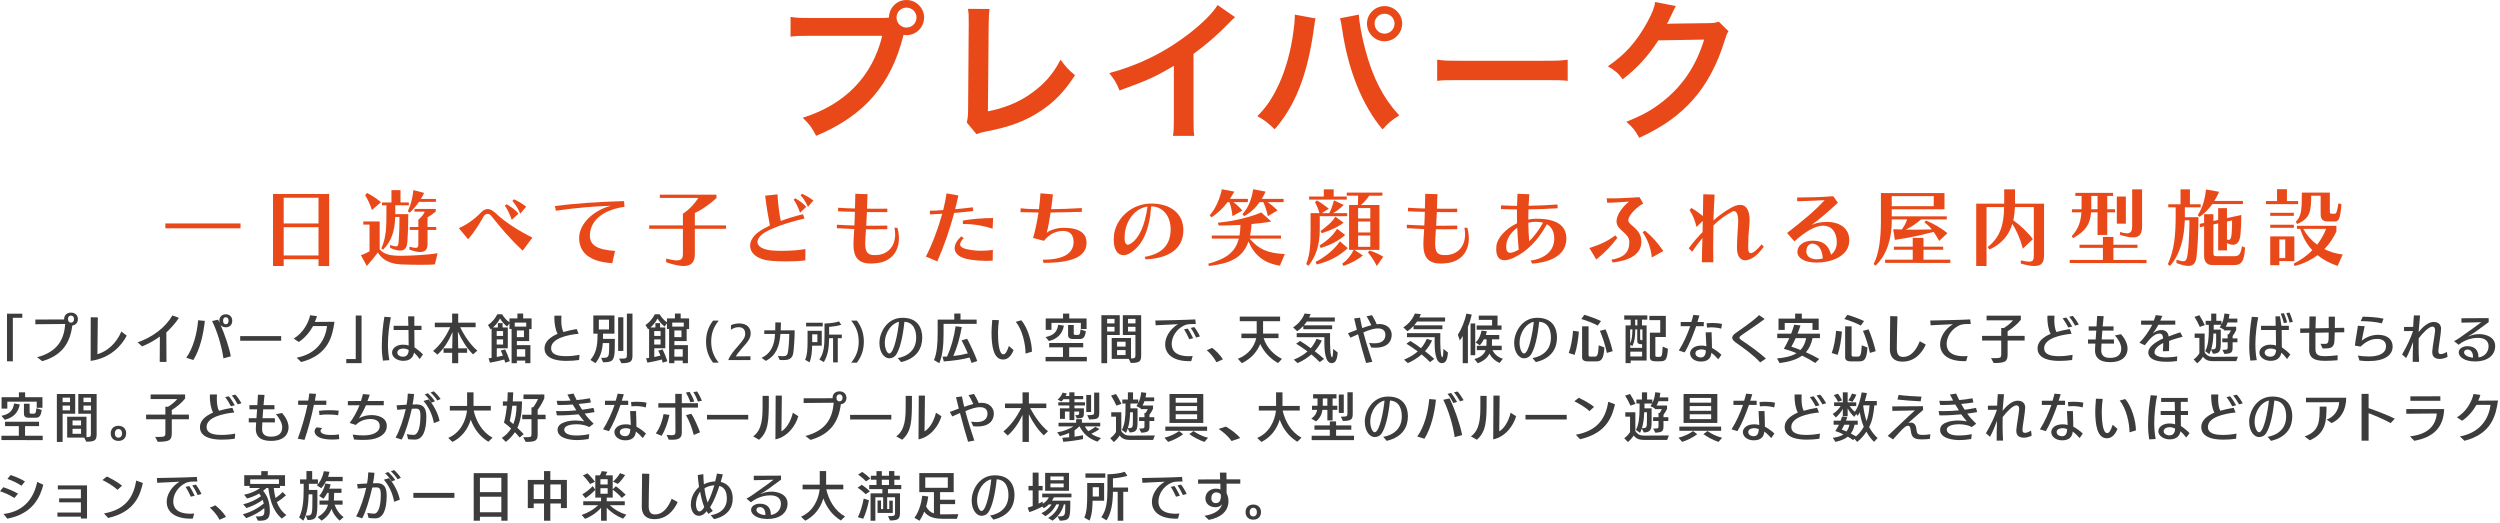 <?xml version="1.0" encoding="utf-8"?>
<!-- Generator: Adobe Illustrator 15.0.0, SVG Export Plug-In . SVG Version: 6.00 Build 0)  -->
<!DOCTYPE svg PUBLIC "-//W3C//DTD SVG 1.1//EN" "http://www.w3.org/Graphics/SVG/1.1/DTD/svg11.dtd">
<svg version="1.1" id="レイヤー_1" xmlns="http://www.w3.org/2000/svg" xmlns:xlink="http://www.w3.org/1999/xlink" x="0px"
	 y="0px" width="1047px" height="219px" viewBox="0 0 1047 219" enable-background="new 0 0 1047 219" xml:space="preserve">
<g>
	<g>
		<path fill="#E94919" d="M368.521,7.527c1.913,0,2.678-0.064,3.763-0.128C372.347,3.254,375.536,0,379.618,0
			s7.398,3.318,7.398,7.335c0,4.083-3.316,7.398-7.398,7.398c-0.383,0-0.766-0.063-1.212-0.127
			c-5.167,20.858-16.456,33.869-36.61,42.287c-1.658-3.316-2.743-4.783-5.613-7.59c17.668-5.485,29.212-17.348,33.294-34.314h-30.36
			c-4.719,0-5.931,0.064-8.036,0.382v-8.29c2.296,0.381,3.827,0.445,8.164,0.445H368.521z M375.472,7.335
			c0,2.297,1.85,4.21,4.146,4.21c2.359,0,4.209-1.914,4.209-4.21c0-2.296-1.85-4.146-4.209-4.146
			C377.321,3.19,375.472,5.04,375.472,7.335z"/>
		<path fill="#E94919" d="M414.441,3.764c-0.255,1.722-0.319,3.318-0.383,6.442l-0.319,36.419c6.634-1.276,12.629-3.7,17.413-7.015
			c5.868-4.02,9.822-8.42,13.011-14.607c2.488,3.317,3.317,4.209,6.06,6.505c-4.401,6.76-8.483,11.036-14.224,14.861
			c-6.378,4.274-12.883,6.761-23.216,8.738c-1.722,0.319-2.487,0.574-3.827,1.084l-4.082-4.911c0.446-1.721,0.574-2.87,0.574-6.569
			l0.255-34.443c0-4.464,0-4.464-0.319-6.569L414.441,3.764z"/>
		<path fill="#E94919" d="M517.256,7.207c-1.084,0.958-1.403,1.213-2.36,2.233c-4.783,4.975-9.566,9.121-15.052,13.139v27.235
			c0,3.509,0.063,5.358,0.319,7.08h-8.93c0.318-1.85,0.383-3.125,0.383-6.887V27.555c-7.463,4.464-11.035,6.123-22.771,10.332
			c-1.339-3.317-2.041-4.401-4.273-7.271c12.629-3.443,23.345-8.738,33.485-16.583c5.677-4.4,10.014-8.803,11.863-11.928
			L517.256,7.207z"/>
		<path fill="#E94919" d="M550.994,7.719c-0.191,0.701-0.255,0.765-0.319,1.275l-0.127,1.084l-0.318,1.85l-0.191,1.53
			c-2.68,18.306-7.654,30.872-16.201,40.693c-2.998-2.87-4.209-3.827-7.271-5.485c3.827-3.827,6.442-7.717,9.121-13.584
			c2.742-5.932,4.975-13.842,5.996-21.878c0.383-2.615,0.573-4.784,0.573-6.186c0-0.192,0-0.511,0-0.895L550.994,7.719z
			 M569.108,6.123c0.063,2.935,1.212,9.187,2.679,14.671c3.125,11.799,7.59,20.41,14.224,27.553
			c-3.254,2.042-4.593,3.126-7.017,5.868c-8.483-10.14-14.415-24.811-16.901-41.967c-0.383-2.615-0.574-3.637-0.894-4.593
			L569.108,6.123z M587.222,9.887c0,4.082-3.316,7.398-7.398,7.398c-4.018,0-7.334-3.316-7.334-7.398
			c0-4.018,3.316-7.334,7.334-7.334C583.905,2.552,587.222,5.869,587.222,9.887z M575.678,9.887c0,2.296,1.85,4.21,4.146,4.21
			c2.36,0,4.21-1.915,4.21-4.21c0-2.296-1.85-4.146-4.21-4.146C577.527,5.741,575.678,7.59,575.678,9.887z"/>
		<path fill="#E94919" d="M601.89,25.003c2.807,0.382,4.019,0.446,10.333,0.446h33.995c6.314,0,7.526-0.064,10.333-0.446v8.866
			c-2.552-0.32-3.253-0.32-10.396-0.32h-33.868c-7.144,0-7.846,0-10.396,0.32V25.003z"/>
		<path fill="#E94919" d="M723.903,13.076c-0.639,0.957-0.894,1.531-1.596,3.827c-2.934,9.694-7.462,18.305-13.074,24.62
			c-5.868,6.697-12.885,11.672-22.707,16.201c-1.785-3.188-2.615-4.272-5.421-6.697c6.378-2.616,9.95-4.529,13.968-7.528
			c9.121-6.76,15.116-15.499,18.625-26.915l-19.199,0.319c-3.891,6.187-8.865,11.672-14.925,16.329
			c-1.913-2.616-2.87-3.445-6.187-5.486c7.271-4.976,11.863-10.078,16.52-18.498c1.977-3.634,2.998-6.122,3.253-8.418l8.737,1.723
			c-0.382,0.573-0.382,0.573-1.084,1.977c-0.191,0.32-0.191,0.32-0.829,1.786c-0.19,0.384-0.19,0.384-0.829,1.658
			c-0.383,0.894-0.383,0.894-1.021,2.042c0.829-0.063,1.85-0.128,3.062-0.128l13.969-0.19c2.487,0,3.188-0.128,4.656-0.639
			L723.903,13.076z"/>
	</g>
	<g>
		<path fill="#E94919" d="M69.252,95.612v-2.038h31.483v2.038H69.252z"/>
		<path fill="#E94919" d="M133.392,111.407v-2.859h-14.581v2.859h-4.467V81.246h23.514v30.198L133.392,111.407z M133.392,82.818
			h-14.581v10.756h14.581V82.818z M133.392,95.148h-14.581v11.83h14.581V95.148z"/>
		<path fill="#E94919" d="M182.13,110.728c-1.465,0.108-3.538,0.179-5.896,0.179c-2.537,0-5.432-0.07-8.326-0.179
			c-3.717-0.142-7.648-1.464-9.649-5.002c-1.072,1.43-3.109,3.967-4.646,5.682l-2.465-4.538c1.751-0.571,3.609-1.608,3.609-1.608
			V94.075h-2.608v-1.321h6.861v11.72c1.965,2.145,4.681,2.645,8.898,2.645c3.752,0,11.328-0.358,15.366-1.072L182.13,110.728z
			 M155.757,87.964c-0.786-2.429-1.823-4.646-2.859-6.254l0.857-0.892c1.858,1,3.824,2.179,5.79,3.858L155.757,87.964z
			 M165.548,85.964v3.715h5.432c0,4.574-0.072,7.469-0.357,11.4c-0.179,2.287-0.786,3.86-3.002,3.86
			c-1.036,0-2.395-0.323-4.252-1.108v-1.25c1.108,0.392,1.894,0.606,2.394,0.606c0.929,0,1.108-0.679,1.215-2.323
			c0.214-2.929,0.321-5.825,0.321-10.006h-1.787c-0.143,5.11-1.215,9.864-5.11,13.758l-0.715-0.643
			c2.108-4.324,2.145-9.326,2.145-14.688v-3.322h-1.858v-1.181h3.967v-5.145h3.788v5.145h3.502v1.181H165.548z M175.483,84.535
			c-1.072,1.535-2.358,3.072-3.859,4.538l-0.822-0.608c1.429-3.144,2.037-6.002,2.323-8.862l4.502,1.216
			c-0.393,0.821-0.857,1.679-1.394,2.5h6.325v1.216H175.483z M179.057,96.29v5.896c0,1.466-0.322,3.36-3.109,3.36
			c-1.072,0-2.538-0.286-4.467-1v-1.251c1.179,0.357,2.001,0.5,2.573,0.5c1.036,0,1.144-0.572,1.144-1.609V96.29h-3.609v-1.214
			h3.609v-3.073c1.537-1.321,2.18-2.144,2.68-3.359h-4.289v-1.145h8.898v1.074c-1.179,1.035-2.251,1.786-3.431,2.429v4.074h3.645
			v1.214H179.057z"/>
		<path fill="#E94919" d="M218.896,104.975c-5.575-5.218-9.255-9.648-13.115-14.544c-0.464-0.573-1.036-0.858-1.572-0.858
			c-0.643,0-1.25,0.358-1.644,1.038c-2.072,3.572-3.502,6.002-6.504,9.613l-3.895-4.683c2.93-1.215,6.504-3.646,9.041-6.324
			c1.001-1.073,1.966-1.681,3.038-1.681c0.965,0,2.037,0.537,3.252,1.681c4.324,4.073,9.935,7.54,15.474,10.292L218.896,104.975z
			 M214.322,92.075c-0.893-2.502-1.822-4.502-2.895-5.933l0.75-0.606c1.858,1.144,3.609,2.25,4.967,3.93L214.322,92.075z
			 M217.896,89.465c-1-2.251-2.073-3.93-3.323-5.324l0.714-0.679c1.644,0.822,3.324,1.679,5.075,3.109L217.896,89.465z"/>
		<path fill="#E94919" d="M247.05,98.686c0,3.823,2.751,5.896,10.542,6.396l-1.179,5.146c-9.97-0.644-13.866-4.788-13.866-10.613
			c0-5.896,5.968-11.542,13.258-13.438c-6.004,0.143-14.831,0.858-22.979,2.073l-0.429-1.965c8.148-1.073,18.011-1.75,28.946-2.073
			l0.214,2.395C251.088,88.107,247.05,93.433,247.05,98.686z"/>
		<path fill="#E94919" d="M291,95.827v10.577c0,3.145-1.251,5.003-4.682,5.003c-1.787,0-4.181-0.501-7.326-1.573v-1.536
			c2.001,0.5,3.431,0.75,4.467,0.75c2.144,0,2.537-1.071,2.537-2.858V95.827h-14.116v-1.429h14.116v-4.896
			c2.859-1.858,5.11-4.467,6.468-6.612h-16.117v-1.358h23.693v1.43c-2.645,2.394-6.04,4.932-9.041,6.217v5.219h13.043v1.429H291z"/>
		<path fill="#E94919" d="M337.272,109.048c-2.037,0.286-4.896,0.429-7.791,0.429c-2.108,0-4.289-0.071-6.182-0.214
			c-6.111-0.429-9.148-3.216-9.148-6.361c0-1.929,1.144-3.967,3.395-5.646c1.251-0.966,2.931-1.895,4.896-2.823
			c-0.679-3.323-1.465-8.077-2.001-12.473l5.182-0.571c0.179,3.858,0.786,8.254,1.358,11.15c2.93-1.108,6.146-2.074,9.327-2.823
			l0.607,1.821c-7.576,1.68-14.974,4.432-17.475,6.398c-1.465,1.143-2.215,2.322-2.215,3.394c0,1.752,2.001,3.216,6.182,3.575
			c1.215,0.106,2.645,0.142,4.11,0.142c3.502,0,7.361-0.286,9.791-0.751L337.272,109.048z M335.057,89.073
			c-0.822-2.288-1.68-4.146-2.68-5.469l0.679-0.571c1.751,1.072,3.359,2.108,4.609,3.609L335.057,89.073z M338.38,86.642
			c-0.929-2.037-1.93-3.609-3.109-4.896l0.679-0.607c1.537,0.75,3.073,1.538,4.682,2.858L338.38,86.642z"/>
		<path fill="#E94919" d="M376.47,99.794c0,5.681-3.359,9.719-9.148,10.397c-0.93,0.109-1.787,0.18-2.573,0.18
			c-5.146,0-7.325-2.429-7.325-8.148c0-0.644,0.035-1.321,0.07-2.038c0.107-1.429,0.18-2.787,0.25-4.252
			c-2.751-0.106-5.038-0.214-7.254-0.356v-1.466c2.252,0.143,4.574,0.25,7.326,0.322c0.107-2.181,0.179-3.502,0.215-5.718
			c-2.645-0.036-4.825-0.107-7.041-0.215v-1.501c2.252,0.18,4.432,0.25,7.076,0.322c0.071-2.215,0.107-4.288,0.143-6.146
			l5.111,0.144c-0.037,1.823-0.107,3.929-0.215,6.075c1.465,0,2.93,0.035,4.359,0.035s2.823-0.035,4.146-0.035v1.464
			c-2.681,0-5.61,0-8.541-0.035c-0.071,2.215-0.214,3.538-0.286,5.717c0.822,0,1.645,0,2.467,0c2.215,0,4.359-0.036,6.36-0.071v1.5
			c-1.644,0.037-3.359,0.071-5.146,0.071c-1.251,0-2.502-0.034-3.789-0.034c-0.07,1.5-0.178,2.823-0.25,4.217
			c-0.035,0.606-0.071,1.179-0.071,1.679c0,3.717,1.001,4.93,3.931,4.93c0.357,0,0.68,0,1.072-0.034
			c4.432-0.323,7.541-3.503,7.541-8.685c0-0.857-0.107-1.786-0.286-2.786l1.251,0.106C376.255,96.971,376.47,98.436,376.47,99.794z"
			/>
		<path fill="#E94919" d="M399.621,89.179c-1.858,6.861-4.217,13.83-7.075,20.298l-4.789-2.037
			c2.752-5.325,5.109-11.686,6.861-17.938c-1.895,0.106-3.752,0.25-5.146,0.285L389.4,88.25c0.144,0,0.25,0,0.394,0
			c1.465,0,3.252-0.143,5.217-0.286c0.607-2.287,1.037-4.646,1.395-6.969l4.967,0.857c-0.393,1.895-0.857,3.825-1.357,5.754
			c2.572-0.213,5.109-0.5,7.361-0.786l0.214,1.573C405.089,88.679,402.302,88.965,399.621,89.179z M415.737,109.156
			c-0.714,0.071-1.572,0.107-2.501,0.107c-2.108,0-4.574-0.179-6.718-0.5c-4.718-0.679-6.719-2.573-6.719-4.825
			c0-1.571,1-3.323,2.752-4.931l1.072,0.714c-1.002,1.037-1.537,1.931-1.537,2.646c0,1.143,1.465,1.894,4.932,2.394
			c1.18,0.179,2.572,0.25,3.967,0.25c1.715,0,3.466-0.143,4.824-0.321L415.737,109.156z M415.702,95.79
			c-3.824-1.25-7.647-1.965-11.614-1.965c-0.286,0-0.536,0-0.821,0l-0.036-1.464c4.181-0.679,8.04-1.037,12.687-1.037L415.702,95.79
			z"/>
		<path fill="#E94919" d="M437.03,110.086l-0.286-1.323c9.72,0,12.651-3.323,12.865-7.004c0-0.179,0-0.356,0-0.5
			c0-2.752-1.394-4.539-4.396-4.539c-2.967,0-5.682,1.251-8.005,4.145l-4.538-1.215c0.929-3.181,1.715-7.075,2.251-10.65
			c-2.823-0.035-5.36-0.071-7.54-0.142l0.071-1.644c2.287,0.284,4.86,0.393,7.647,0.393c0.321-2.359,0.535-4.359,0.643-6.647
			l5.218,0.429c-0.179,2.144-0.464,4.038-0.751,6.218c3.896-0.034,8.184-0.179,12.865-0.465v1.573
			c-4.682,0.143-9.076,0.25-13.079,0.285c-0.5,3.29-1.071,6.577-1.644,8.471c1.644-1.251,4.502-2.073,7.04-2.073
			c6.933,0,9.648,2.467,9.648,6.254c0,0.106,0,0.25,0,0.356C454.791,107.513,448.931,110.086,437.03,110.086z"/>
		<path fill="#E94919" d="M479.765,108.62l-0.393-1.036c7.254-1.252,10.542-4.931,10.863-10.613c0-0.285,0.036-0.573,0.036-0.858
			c0-6.147-3.717-9.685-8.147-9.685c-0.715,9.792-3.538,16.333-8.827,19.547c-0.965,0.606-1.93,0.894-2.788,0.894
			c-2.322,0-4.073-2.144-4.073-6.396c0-0.644,0.036-1.323,0.106-2.038c0.751-6.719,7.112-13.188,15.617-13.188
			c8.184,0,13.438,4.254,13.438,11.186c0,0.252-0.036,0.537-0.036,0.823C495.167,104.225,489.45,108.228,479.765,108.62z
			 M471.081,97.686c-0.071,0.713-0.107,1.356-0.107,1.893c0,2.001,0.5,2.895,1.358,2.895c0.429,0,0.929-0.25,1.536-0.644
			c3.181-2.18,5.646-7.432,6.719-15.331C474.94,87.321,471.617,92.717,471.081,97.686z"/>
		<path fill="#E94919" d="M536.007,111.266c-6.861-1.074-10.828-4.611-13.15-10.15c-2.395,7.076-7.97,9.221-16.547,10.292
			l-0.285-0.965c7.397-2.037,11.293-4.717,12.793-10.507h-11.328V98.65h11.615c0.25-1.323,0.356-2.823,0.393-4.468
			c-2.573,0.143-5.575,0.251-9.077,0.287l-0.394-1.179c11.365-1.145,18.189-4.325,18.189-4.325l4.182,3.789
			c0,0-2.502,0.606-8.255,1.071c-0.071,1.788-0.321,3.396-0.607,4.825h12.937v1.286h-13.115c4.002,4.61,7.504,6.076,14.723,6.469
			L536.007,111.266z M516.566,84.641c2.145,1.607,3.753,3.538,3.753,3.538l-4.182,2.359c0,0-0.107-2.859-1.287-5.896h-0.714
			c-1.894,2.501-4.146,4.646-6.79,6.396l-0.715-0.894c2.502-2.715,4.359-7.254,5.074-10.898l5.218,1
			c-0.571,1.037-1.179,2.073-1.822,3.037h7.505v1.358H516.566z M530.896,84.641c2.287,1.607,4.146,3.466,4.146,3.466l-4.074,2.431
			c0,0-0.465-2.823-1.894-5.896h-1.536c-1.752,2.501-3.896,4.502-6.504,5.896l-0.715-0.894c2.645-2.679,4.002-6.861,4.502-10.398
			l5.218,1c-0.501,1.073-1.001,2.073-1.608,3.037h9.148v1.358H530.896z"/>
		<path fill="#E94919" d="M552.725,90.538v5.324c0,6.72-1.536,11.401-4.753,15.474l-0.929-0.75
			c1.679-4.288,1.822-8.399,1.822-14.724V89.25h3.717c-0.215-0.964-1.001-3.036-1.858-4.609l0.786-0.714
			c2.501,1.429,5.003,3.467,5.003,3.467l-2.895,1.856h3.073c0.571-0.964,1.466-3.286,1.966-5.36l4.109,1.93
			c-1.715,1.678-3.431,2.93-4.503,3.43h5.933v1.288H552.725z M548.258,83.604v-1.285h6.146v-3.038h4.146v3.038h5.468v1.285H548.258z
			 M551.438,110.766l-0.465-1.109c4.182-2.073,8.041-5.361,10.186-8.612l3.287,2.859
			C560.658,107.478,556.334,109.584,551.438,110.766z M553.118,103.867l-0.5-1.035c2.965-1.896,5.539-4.075,7.361-7.004l3.395,2.572
			C560.265,101.151,556.87,102.687,553.118,103.867z M553.547,97.686l-0.536-0.929c2.43-1.788,4.824-3.646,6.218-6.004l3.467,2.502
			C560.051,95.29,556.691,96.648,553.547,97.686z M573.38,81.96c-0.965,1.466-2.144,2.86-3.43,3.896h7.754v18.797H567.27
			l3.502,2.359c-2.395,1.822-4.86,3.252-8.147,4.359l-0.5-0.929c2.18-1.608,3.68-3.465,4.788-5.79h-1.93V85.856h3.681
			c0.107-1.394,0.107-2.788,0.107-3.896h-4.753v-1.286h14.938v1.286H573.38z M573.88,87.142h-5.109v4.36h5.109V87.142z
			 M573.88,92.79h-5.109v4.573h5.109V92.79z M573.88,98.65h-5.109v4.717h5.109V98.65z M576.597,111.407
			c-1.037-2.073-2.252-4.002-3.682-5.646l0.572-0.856c2.108,0.642,4.074,1.536,5.825,2.608L576.597,111.407z"/>
		<path fill="#E94919" d="M615.15,99.794c0,5.681-3.359,9.719-9.148,10.397c-0.929,0.109-1.787,0.18-2.573,0.18
			c-5.146,0-7.326-2.429-7.326-8.148c0-0.644,0.036-1.321,0.072-2.038c0.107-1.429,0.178-2.787,0.25-4.252
			c-2.752-0.106-5.039-0.214-7.255-0.356v-1.466c2.251,0.143,4.574,0.25,7.326,0.322c0.106-2.181,0.179-3.502,0.214-5.718
			c-2.645-0.036-4.824-0.107-7.039-0.215v-1.501c2.251,0.18,4.431,0.25,7.075,0.322c0.071-2.215,0.107-4.288,0.144-6.146
			l5.109,0.144c-0.035,1.823-0.107,3.929-0.215,6.075c1.466,0,2.932,0.035,4.36,0.035c1.43,0,2.823-0.035,4.146-0.035v1.464
			c-2.68,0-5.61,0-8.541-0.035c-0.071,2.215-0.215,3.538-0.285,5.717c0.821,0,1.643,0,2.465,0c2.216,0,4.36-0.036,6.361-0.071v1.5
			c-1.645,0.037-3.359,0.071-5.146,0.071c-1.25,0-2.501-0.034-3.787-0.034c-0.072,1.5-0.18,2.823-0.25,4.217
			c-0.036,0.606-0.072,1.179-0.072,1.679c0,3.717,1.001,4.93,3.932,4.93c0.357,0,0.679,0,1.072-0.034
			c4.431-0.323,7.539-3.503,7.539-8.685c0-0.857-0.106-1.786-0.285-2.786l1.25,0.106C614.936,96.971,615.15,98.436,615.15,99.794z"
			/>
		<path fill="#E94919" d="M641.731,110.406l-0.75-1.285c6.469-0.823,9.935-4.504,9.935-9.149c0-3.145-1.251-5.039-3.073-6.076
			c-3.788,6.898-8.47,11.508-13.901,14.046c-1.572,0.749-2.858,1.036-3.896,1.036c-2.43,0-3.431-1.823-3.431-4.61
			c0-0.429,0.036-0.858,0.071-1.321c0.322-3.396,3.896-7.291,8.648-9.542c-0.035-1.359-0.035-2.751-0.035-4.11
			c0-0.571,0-1.108,0-1.679c-2.502-0.036-4.789-0.071-6.684-0.142v-1.575c1.823,0.108,4.146,0.18,6.719,0.217
			c0.035-1.717,0.107-3.432,0.179-5.075l4.968,0.213c-0.144,1.573-0.25,3.183-0.322,4.825c4.039-0.071,8.326-0.25,12.115-0.536
			l0.071,1.573c-4.038,0.284-8.291,0.429-12.222,0.464c-0.036,1.429-0.072,2.859-0.072,4.252c1.001-0.179,2.037-0.321,3.074-0.321
			c0.214,0,0.393,0,0.607,0c7.969,0,12.258,2.75,12.258,8.254C655.991,106.154,650.63,109.728,641.731,110.406z M635.407,95.398
			c-2.645,1.894-4.396,4.61-4.574,7.184c0,0.25-0.037,0.464-0.037,0.713c0,1.609,0.465,2.574,1.716,2.574
			c0.429,0,0.965-0.144,1.573-0.358c0.643-0.25,1.285-0.571,1.965-0.965C635.764,101.794,635.55,98.65,635.407,95.398z
			 M643.411,92.896c-0.143,0-0.285,0-0.429,0c-1.001,0-2.001,0.144-2.931,0.394c0.036,2.93,0.215,5.646,0.394,7.754
			c2.037-2.073,4.073-4.682,5.789-7.79C645.377,93.003,644.448,92.896,643.411,92.896z"/>
		<path fill="#E94919" d="M668.527,108.691l-2.895-4.824c4.146-1.25,7.433-2.751,10.899-5.289l0.822,1.001
			C675.031,102.761,672.351,105.582,668.527,108.691z M681.929,92.252c0,2.216,5.467,3.325,5.467,8.971
			c0,5.181-4.717,7.861-11.971,8.719l-0.572-1.179c5.468-0.929,7.505-3.216,7.505-7.433c0-3.896-5.36-4.789-5.36-8.648
			c0-2.538,2.322-5.967,5.217-8.254c-3.037,0.286-6.574,0.394-9.112,0.5l-0.214-1.894c0.679,0.036,1.43,0.036,2.251,0.036
			c3.753,0,8.434-0.286,11.472-0.5l1.572,2.644C685.396,86.749,681.929,90.216,681.929,92.252z M691.792,107.833
			c-0.572-4.539-1.787-7.469-3.896-10.613l1.036-0.608c3.145,2.573,5.254,5.074,7.684,8.507L691.792,107.833z"/>
		<path fill="#E94919" d="M730.916,109.013c-2.073,0-3.466-1.714-3.466-5.075c0-3.323,0.25-6.539,0.464-10.042
			c0.036-0.427,0.036-0.786,0.036-1.179c0-3.109-0.75-4.289-1.752-4.289c-0.285,0-0.607,0.108-0.929,0.286
			c-2.251,1.287-4.896,2.896-7.683,5.718c-0.072,3.395-0.107,6.252-0.107,9.113c0,2.073,0.035,4.109,0.071,6.288h-4.824
			c0.036-3.536,0.143-5.896,0.25-10.148c-1.394,1.644-2.395,3.038-4.324,5.754l-1.429-1.466c2.501-3.251,3.716-4.645,5.824-6.754
			c0.036-1.822,0-2.966,0.072-4.717l-2.609,2.537c-0.643-2.571-1.537-5.003-2.895-7.004l0.679-0.965
			c2.181,1.287,3.609,2.395,4.896,3.395c0-3.501,0.107-6.647,0.144-9.113l4.753,0.145c-0.215,3.144-0.357,6.896-0.5,10.827
			c2.072-1.893,4.788-3.86,7.469-5.36c1.43-0.787,2.68-1.179,3.717-1.179c2.501,0,3.967,2.179,3.967,6.432
			c0,0.752-0.037,1.573-0.144,2.431c-0.321,3.217-0.465,5.752-0.465,9.147c0,1.465,0.357,2.216,1.108,2.216
			c0.929,0,2.465-1.215,4.538-3.681l0.894,1.001C735.919,107.19,733.06,109.013,730.916,109.013z"/>
		<path fill="#E94919" d="M760.893,109.978c-5.11,0-8.147-1.821-8.147-4.538c0-2.467,2.395-4.646,6.289-4.646
			c4.074,0,6.646,1.465,7.826,5.86c1.465-1.108,2.395-3.002,2.395-5.11c0-4.502-2.395-7.04-5.718-7.04
			c-0.286,0-0.571,0.036-0.894,0.072c-2.752,0.357-6.146,2.072-11.149,6.504l-3.073-3.502c7.146-5.539,12.008-9.648,15.724-13.758
			c-2.823,0.179-7.79,0.393-11.507,0.465v-1.573c4.002,0,10.042-0.107,15.116-0.534l1.966,2.714
			c-3.824,3.538-7.255,6.611-11.007,9.291c1.429-0.607,2.751-0.928,3.967-1.072c0.857-0.107,1.644-0.179,2.43-0.179
			c5.575,0,9.363,2.858,9.363,7.612c0,0.464-0.036,0.929-0.107,1.393C773.579,107.513,766.646,109.978,760.893,109.978z
			 M759.034,102.044c-1.572,0-2.537,1.358-2.537,3.323c0,2.001,1.787,3.216,4.359,3.216c0.787,0,1.608-0.106,2.502-0.321
			C763.251,104.582,761.5,102.044,759.034,102.044z"/>
		<path fill="#E94919" d="M812.133,100.902c-0.751-1.36-1.536-2.646-2.323-3.79c-4.538,1.144-9.541,2.396-16.225,3.36l-0.714-4.467
			c1.251,0.034,2.43,0.071,3.609,0.106c0.894-1.179,1.786-2.858,2.216-4.218h-6.433v0.823c0,6.54-1.787,13.973-6.825,18.51
			l-0.787-0.642c2.287-4.217,3.074-10.9,3.074-17.869V80.853h26.623v6.791h-22.085v2.967h23.05v1.284h-10.757
			c-2.108,1.824-4.11,3.181-6.504,4.253c1.286,0,2.645,0.036,4.003,0.036c2.394,0,4.788-0.036,7.004-0.106
			c-0.822-1.037-2.002-2.144-3.145-2.967l0.679-0.75c2.823,1.143,6.254,3.001,8.97,5.29L812.133,100.902z M789.476,110.086v-1.323
			h11.579v-4.181h-7.897v-1.287h7.897v-3.68h4.503v3.68h8.255v1.287h-8.255v4.181h11.221v1.358L789.476,110.086z M809.846,82.139
			h-17.582v4.217h17.582V82.139z"/>
		<path fill="#E94919" d="M852.007,111.407c-1.393,0-3.216-0.321-5.682-1.036v-1.323c1.537,0.358,2.645,0.536,3.432,0.536
			c1.894,0,2-0.964,2-2.93v-19.94h-7.896c-0.072,1.823-0.287,3.717-0.68,5.538c3.073,2.216,6.146,5.11,8.184,7.898l-4.217,4.002
			c-0.857-3.574-2.43-7.362-4.396-10.363c-1.286,4.288-4.003,8.147-9.577,10.721l-0.715-1.073c5.646-4.36,6.754-10.113,6.861-16.724
			h-7.361v24.693h-4.324V85.285h11.721c0-0.43,0-0.858,0-1.288v-4.717h4.539v4.717c0,0.429,0,0.857,0,1.288h12.15v21.334
			C856.046,109.192,855.652,111.407,852.007,111.407z"/>
		<path fill="#E94919" d="M866.796,110.156v-1.287h13.901v-5.074h-9.792v-1.287h9.792v-3.288h4.396v3.288h10.078v1.287h-10.078
			v5.074h13.865v1.322L866.796,110.156z M882.521,88.929v9.47h-4.074v-9.47h-2.717c-0.32,4.574-1.965,7.756-7.575,10.828
			l-0.501-0.893c2.609-2.825,3.753-5.683,4.039-9.936h-3.967v-1.286h4.002c0.035-0.429,0.035-0.823,0.035-1.288v-4.288h-2.607
			v-1.287h15.795v1.287h-2.43v5.575h3.252v1.286H882.521z M878.446,82.068h-2.609v4.288c0,0.429,0,0.858-0.035,1.288h2.645V82.068z
			 M886.522,93.682V82.318h3.788v11.364H886.522z M893.276,99.436c-1.286,0-3.073-0.357-5.396-1.071v-1.216
			c1.215,0.393,2.18,0.572,2.895,0.572c1.787,0,2.181-1.143,2.181-3.181V79.281h4.146V94.54
			C897.101,97.471,896.493,99.436,893.276,99.436z"/>
		<path fill="#E94919" d="M915.033,86.821v4.146h5.683c0,6.361-0.357,12.686-0.822,16.617c-0.286,2.43-1.18,3.788-3.467,3.788
			c-1.215,0-2.823-0.394-4.932-1.215v-1.394c1.287,0.394,2.216,0.644,2.823,0.644c1.215,0,1.501-0.823,1.858-2.931
			c0.465-2.966,0.75-9.969,0.75-14.223h-1.93c-0.25,7.29-1.787,14.046-6.182,19.119l-0.93-0.715
			c2.717-5.966,3.288-12.15,3.288-20.619v-3.216h-3.109v-1.286h5.146v-6.254h3.932v6.254h4.503v1.286H915.033z M926.54,85.463
			c-1.501,2.073-3.359,4.002-5.36,5.36l-0.786-0.715c2.145-3.18,3.037-6.897,3.502-10.756l5.468,0.966
			c-0.571,1.321-1.215,2.607-2.001,3.823h11.971v1.322H926.54z M935.51,111.015h-8.862c-2.466,0-3.574-1.431-3.574-3.896V94.79
			l-1.786,0.393v-1.429l1.786-0.394v-3.644h3.896v2.823l2.001-0.429v-4.932h3.682v4.145l6.004-1.287
			c0,2.717-0.072,5.146-0.322,7.969c-0.285,3.073-1.322,4.502-3.109,4.502c-0.75,0-1.607-0.214-2.572-0.679v3.038h-3.682V93.575
			l-2.001,0.429v11.866c0,1.143,0.215,1.429,1.43,1.429h7.075c2.037,0,2.824-0.429,3.467-4.182l1.287,0.571
			C939.941,109.871,938.44,111.015,935.51,111.015z M932.651,92.79v7.575c0.25,0.071,0.465,0.108,0.643,0.108
			c0.857,0,1.145-0.752,1.322-2.646c0.18-1.966,0.18-4.003,0.18-5.503L932.651,92.79z"/>
		<path fill="#E94919" d="M948.976,85.498v-1.286h4.646v-4.967h4.145v4.967h4.682v1.286H948.976z M950.763,90.394v-1.286h9.898
			v1.286H950.763z M950.763,95.398v-1.287h9.898v1.287H950.763z M954.587,109.334v1.717h-3.824V99.007h10.113v10.363
			L954.587,109.334z M957.052,100.294h-2.465v7.79h2.465V100.294z M978.994,111.371c-3.288-1.107-6.075-2.608-8.397-4.502
			c-2.538,1.894-5.646,3.502-9.578,4.538l-0.429-1.001c3.002-1.5,5.61-3.358,7.79-5.61c-2.287-2.466-3.93-5.431-5.074-8.934h-1.357
			v-1.286h16.545v2.358c-1.179,2.501-2.787,5.074-5.038,7.397c2.323,1.144,4.896,1.93,7.683,2.25L978.994,111.371z M977.779,92.754
			h-2.931c-2.108,0-2.966-1.001-2.966-3.146V81.96h-3.967c0,6.577-0.394,9.542-5.933,11.864l-0.465-0.964
			c2.252-2.395,2.502-4.61,2.502-12.186h11.722v7.933c0,0.715,0.106,0.895,0.857,0.895h1.216c0.607,0,0.929-0.752,1.536-4.361
			l1.251,0.356C980.103,92.002,979.388,92.754,977.779,92.754z M964.593,95.862c1.43,2.574,3.395,4.824,5.824,6.611
			c1.572-2.038,2.824-4.252,3.753-6.611H964.593z"/>
	</g>
	<g>
		<path fill="#3C3C3D" d="M2.938,151.318v-19.945h6.4v1.717H5.379v18.229H2.938z"/>
		<path fill="#3C3C3D" d="M15.536,149.602c8.676-2.241,11.315-7.607,11.777-13.916c-3.926,0.064-12.503,0.109-12.503,0.109v-1.979
			l12.041-0.021v-0.155c0-1.626,1.155-2.726,2.87-2.726c1.749,0,2.903,1.1,2.903,2.726c0,1.475-0.891,2.484-2.342,2.684
			c-0.99,7.895-4.816,12.688-12.602,14.93L15.536,149.602z M31.007,133.639c0-0.9-0.495-1.473-1.287-1.473
			c-0.792,0-1.253,0.572-1.253,1.473c0,0.88,0.462,1.475,1.253,1.475C30.513,135.113,31.007,134.519,31.007,133.639z"/>
		<path fill="#3C3C3D" d="M37.996,132.869l2.969,0.045c-0.033,1.473-0.165,11.873-0.165,15.414c4.42-1.254,8.016-4.793,10.029-9.499
			l2.243,1.737c-2.045,4.023-6.73,9.432-15.109,10.576L37.996,132.869z"/>
		<path fill="#3C3C3D" d="M66.89,151.56l0.066-10.62c-2.54,1.848-4.948,3.1-7.456,4.134l-1.847-1.716
			c6.301-2.133,11.711-6.309,14.548-11.256l2.738,1.011c-1.584,2.419-3.53,4.463-5.278,6.136c0,0.967,0.033,9.607,0.066,12.334
			L66.89,151.56z"/>
		<path fill="#3C3C3D" d="M78.002,149.822c2.936-4.023,4.52-10.29,4.981-15.699l2.804,0.264c-0.594,5.631-2.045,11.963-4.816,16.382
			L78.002,149.822z M93.574,150.086c-0.726-5.121-2.639-11.455-4.75-15.633l2.507-0.572c0.231,0.396,0.429,0.836,0.626,1.298
			c-0.066-0.265-0.099-0.549-0.099-0.858c0-1.627,1.088-2.703,2.705-2.703c1.616,0,2.705,1.076,2.705,2.703
			c0,1.673-1.056,2.75-2.705,2.75c-0.99,0-1.749-0.396-2.21-1.056c1.814,4.134,3.629,9.521,4.322,13.214L93.574,150.086z
			 M95.718,134.32c0-0.879-0.429-1.471-1.154-1.471c-0.726,0-1.155,0.592-1.155,1.471c0,0.881,0.429,1.496,1.155,1.496
			C95.289,135.816,95.718,135.201,95.718,134.32z"/>
		<path fill="#3C3C3D" d="M100.596,142.699v-1.936h17.155v1.936H100.596z"/>
		<path fill="#3C3C3D" d="M124.244,149.801c8.808-1.693,12.041-7.807,12.734-13.236h-5.872c-1.353,2.484-3.464,5.013-5.971,6.662
			l-2.145-1.428c3.926-2.311,6.235-6.643,6.895-9.786l2.87,0.396c-0.198,0.771-0.561,1.627-0.924,2.419
			c1.122-0.022,7.752-0.066,8.248-0.066c-0.858,5.894-2.408,13.874-13.955,16.864L124.244,149.801z"/>
		<path fill="#3C3C3D" d="M145.022,152.088v-1.715h3.959v-18.229h2.441v19.944H145.022z"/>
		<path fill="#3C3C3D" d="M160.359,151.031c-0.264-1.692-0.461-3.781-0.461-5.936c0-4.748,0.561-9.41,1.088-12.424l2.705,0.197
			c-0.66,3.124-1.221,7.543-1.221,11.479c0,2.463,0.264,4.771,0.594,6.486L160.359,151.031z M175.766,150.373
			c-0.825-1.1-1.55-1.937-2.375-2.705c-0.297,1.759-1.419,3.451-4.52,3.451c-2.639,0-4.685-1.604-4.685-3.451
			c0-2.066,2.243-3.32,4.52-3.32c1.056,0,1.781,0.109,2.441,0.373l-0.066-6.506h-6.235v-1.781h6.169l-0.099-3.959h2.606v3.959h3.002
			v1.781h-3.002c0.033,2.658,0.033,5.518,0.066,7.232c1.188,0.857,2.276,1.65,3.563,3.013L175.766,150.373z M168.937,145.975
			c-1.715,0-2.541,0.836-2.541,1.693c0,1.012,1.023,1.715,2.441,1.715c1.518,0,2.309-1.121,2.309-2.793
			C170.686,146.261,169.794,145.975,168.937,145.975z"/>
		<path fill="#3C3C3D" d="M198.095,148.414c-2.705-2.68-4.52-5.715-6.334-9.521l0.132,6.993h3.728v1.869h-3.728v4.354h-2.54v-4.354
			h-3.596v-1.869h3.628l0.132-6.86c-1.583,3.761-3.464,6.882-6.301,9.478l-1.847-1.518c2.936-2.463,5.311-5.85,7.191-9.96h-6.466
			v-1.892h7.258v-3.803h2.54v3.803h7.291v1.892h-6.466c2.012,4.11,4.487,7.52,7.192,9.827L198.095,148.414z"/>
		<path fill="#3C3C3D" d="M219.961,152.11v-1.079h-3.497v1.079h-2.21v-14.315h-0.891v-2.375l-0.99,1.343
			c-1.221-0.925-2.31-2.265-2.969-3.388c-0.594,1.232-1.616,2.618-2.936,3.76h2.045v-1.803h1.979v1.803h2.177v8.73h-4.619v3.649
			c0.924-0.176,1.814-0.374,2.573-0.571c-0.297-0.77-0.594-1.517-0.924-2.111l1.848-0.505c0.726,1.45,1.55,3.583,1.979,4.925
			l-1.913,0.637l-0.429-1.318c-1.814,0.506-4.09,0.989-6.004,1.318l-0.561-1.824l1.253-0.176v-12.248l-0.396,0.287l-1.122-1.826
			c1.583-0.967,3.035-2.703,3.926-4.484h2.012c0.759,1.34,1.814,2.506,3.068,3.385v-1.649h3.332v-2.043h2.408v2.043h3.53v4.466
			h-1.023v5.033h-5.146v1.694h5.674v7.564H219.961z M210.691,138.652h-2.672v2.024h2.672V138.652z M210.691,142.15h-2.672v2.153
			h2.672V142.15z M220.39,135.113h-4.816v1.67h4.816V135.113z M219.433,138.41h-2.969v2.771h2.969V138.41z M219.961,146.238h-3.497
			v3.145h3.497V146.238z"/>
		<path fill="#3C3C3D" d="M242.323,139.773c-4.685,0.441-11.513,2.002-11.513,6.025c0,2.814,3.035,3.364,6.301,3.364
			c1.749,0,3.728-0.198,5.608-0.55c0,0.044-0.198,2.155-0.198,2.155c-1.65,0.242-3.431,0.374-5.246,0.374
			c-7.225,0-9.237-2.594-9.237-5.234c0-2.77,2.276-4.705,5.476-6.111c-1.022-1.848-1.353-4.706-1.353-6.729
			c0-0.308,0.033-0.594,0.033-0.857h2.937c-0.033,0.55-0.066,1.142-0.066,1.758c0,1.804,0.198,3.783,0.891,5.08
			c1.748-0.527,3.497-0.9,5.575-1.254L242.323,139.773z"/>
		<path fill="#3C3C3D" d="M251.753,149.845h1.253c1.716-0.022,2.079-0.526,2.111-3.805v-2.353h-2.672
			c-0.198,2.925-0.891,5.695-3.068,8.4l-2.111-1.342c2.375-2.771,2.969-5.98,2.969-10.047l0.033-0.947h-1.782v-7.629h8.841v7.629
			h-4.783v2.178h4.948l-0.033,3.869c-0.033,5.408-1.022,5.916-4.882,5.916L251.753,149.845z M255.052,133.881h-4.255v4.112h4.255
			V133.881z M258.879,146.965v-14.096h2.177v14.096H258.879z M259.275,150.174l1.155,0.022c1.781,0,2.111-0.263,2.111-1.298v-17.566
			h2.342v17.654c0,2.639-1.089,3.102-4.651,3.124L259.275,150.174z"/>
		<path fill="#3C3C3D" d="M285.925,152.11v-1.079h-3.497v1.079h-2.21v-14.315h-0.891v-2.375l-0.99,1.343
			c-1.221-0.925-2.31-2.265-2.969-3.388c-0.594,1.232-1.617,2.618-2.936,3.76h2.045v-1.803h1.979v1.803h2.177v8.73h-4.619v3.649
			c0.924-0.176,1.814-0.374,2.573-0.571c-0.297-0.77-0.594-1.517-0.924-2.111l1.848-0.505c0.726,1.45,1.55,3.583,1.979,4.925
			l-1.913,0.637l-0.429-1.318c-1.814,0.506-4.09,0.989-6.004,1.318l-0.561-1.824l1.254-0.176v-12.248l-0.396,0.287l-1.122-1.826
			c1.583-0.967,3.035-2.703,3.926-4.484h2.012c0.759,1.34,1.814,2.506,3.068,3.385v-1.649h3.332v-2.043h2.408v2.043h3.53v4.466
			h-1.023v5.033h-5.146v1.694h5.674v7.564H285.925z M276.655,138.652h-2.672v2.024h2.672V138.652z M276.655,142.15h-2.672v2.153
			h2.672V142.15z M286.354,135.113h-4.816v1.67h4.816V135.113z M285.397,138.41h-2.969v2.771h2.969V138.41z M285.925,146.238h-3.497
			v3.145h3.497V146.238z"/>
		<path fill="#3C3C3D" d="M298.626,151.894c-2.183-2.839-2.929-5.825-2.929-8.812c0-2.967,0.746-5.972,2.929-8.811h2.376
			c-2.128,2.636-3.15,5.326-3.15,8.811s1.022,6.156,3.15,8.812H298.626z"/>
		<path fill="#3C3C3D" d="M305.012,150.787c0.525-1.659,2.183-3.76,4.063-5.861c2.515-2.895,3.012-3.742,3.012-5.235
			c0-1.051-0.442-2.673-2.736-2.673c-0.884,0-2.072,0.24-3.233,1.069v-1.899c1.161-0.59,2.653-0.736,3.509-0.736
			c3.206,0,4.753,1.881,4.753,4.073c0,2.046-0.885,3.337-3.841,6.581c-0.774,0.885-1.879,2.23-2.376,3.151l6.135-0.055v1.585
			H305.012z"/>
		<path fill="#3C3C3D" d="M325.767,149.035c0.249,0.037,1.188,0.148,2.128,0.148c0.995,0,1.824-0.186,2.073-1.586
			c0.304-1.529,0.58-5.437,0.58-7.741h-3.703c-0.414,5.364-1.879,9.088-6.134,11.28l-1.769-1.271
			c3.924-1.788,5.444-5.346,5.637-10.009h-4.504v-1.512h4.587c0.055-1.068,0.055-2.157,0.055-3.317l2.349,0.019
			c0,1.179-0.055,2.286-0.11,3.299h5.858c0,3.392-0.359,8.166-0.636,9.732c-0.47,2.452-2.349,2.71-3.952,2.728
			c-0.58,0-1.299-0.036-1.686-0.055L325.767,149.035z"/>
		<path fill="#3C3C3D" d="M337.183,150.677c0.885-1.845,1.022-4.534,1.022-7.797v-4.331h5.94v6.212h-4.033
			c-0.057,2.285-0.166,4.755-1.078,6.985L337.183,150.677z M337.597,136.705v-1.531h6.964v1.531H337.597z M342.322,140.021h-2.183
			v3.264h2.183V140.021z M348.899,151.783v-10.14h-1.658c-0.055,4.093-0.553,7.263-2.238,10.01l-1.852-1.104
			c1.824-2.489,2.155-5.586,2.155-9.992v-5.068c2.128-0.055,4.56-0.332,6.079-0.886l0.912,1.438
			c-1.631,0.479-3.564,0.757-5.057,0.867v3.226h5.306v1.511h-1.686v10.14H348.899z"/>
		<path fill="#3C3C3D" d="M356.474,151.894c2.127-2.655,3.15-5.327,3.15-8.812s-1.023-6.175-3.15-8.811h2.377
			c2.182,2.839,2.929,5.844,2.929,8.811c0,2.986-0.747,5.973-2.929,8.812H356.474z"/>
		<path fill="#3C3C3D" d="M375.973,149.955c1.122-0.176,7.72-1.386,7.72-8.531c0-3.057-1.023-6.422-4.916-6.663
			c-0.726,7.015-2.045,11.566-3.397,13.653c-0.825,1.299-2.046,1.65-3.002,1.65c-1.814,0-4.091-2.133-4.091-6.529
			c0-3.717,2.771-10.445,9.699-10.445c6.564,0,8.247,4.573,8.247,8.246c0,4.287-2.013,8.706-8.841,10.313L375.973,149.955z
			 M376.501,134.783c-2.904,0.527-5.938,4.178-5.938,8.904c0,2.353,0.989,4.377,1.847,4.354
			C374.488,148.041,376.138,138.785,376.501,134.783z"/>
		<path fill="#3C3C3D" d="M391.143,150.812c1.221-2.771,1.55-6.838,1.55-11.39v-5.584h6.961v-2.528h2.606v2.528h6.763v1.803h-13.855
			v4.156c0,4.507-0.396,9.125-1.781,12.291L391.143,150.812z M406.878,151.998c-0.23-0.702-0.527-1.472-0.824-2.264
			c-3.629,0.924-7.191,1.385-10.787,1.627l-0.528-1.979c0.627,0,1.254-0.044,1.913-0.064c1.781-4.091,2.838-7.895,3.563-12.688
			l2.573,0.33c-0.792,4.573-1.947,8.53-3.53,12.138c2.046-0.22,4.157-0.594,6.07-1.1c-0.825-1.914-1.749-3.826-2.606-5.453
			l2.31-0.682c1.583,2.946,3.299,6.706,4.255,9.344L406.878,151.998z"/>
		<path fill="#3C3C3D" d="M424.489,146.612c-0.99,2.551-2.475,3.958-4.388,3.958c-4.058,0-4.85-5.695-4.85-11.322
			c0-1.299,0.065-2.068,0.297-5.257l2.804,0.088c-0.197,1.519-0.362,3.21-0.396,4.97c0,3.518,0.265,9.322,2.243,9.345
			c0.924,0,1.617-1.341,2.31-3.495L424.489,146.612z M429.503,148.086c0-3.848-1.318-10.004-4.09-13.303l2.275-0.66
			c2.738,2.969,4.487,9.301,4.487,13.148L429.503,148.086z"/>
		<path fill="#3C3C3D" d="M437.878,141.159c3.826-0.747,4.883-2.572,5.311-5.166l2.375,0.396c-0.659,3.408-2.572,5.475-6.268,6.443
			L437.878,141.159z M437.878,151.318v-1.825h7.291v-4.024h-5.773v-1.825h14.251v1.825h-5.872v4.024h7.39v1.847L437.878,151.318z
			 M452.657,137.795v-2.572h-12.305v2.926h-2.409v-4.773h7.258v-2.043h2.606v2.043h7.258v4.42H452.657z M449.259,141.973
			c-1.221,0-1.946-0.504-1.946-1.715v-4.156h2.376v3.453c0,0.594,0.131,0.703,0.824,0.703h0.924c0.692,0,0.924-0.33,1.088-2.287
			l2.211,0.727c-0.297,2.594-1.089,3.275-2.573,3.275H449.259z"/>
		<path fill="#3C3C3D" d="M461.262,152.11v-20.098h7.687v8.29h-5.278v11.808H461.262z M466.771,133.553h-3.101v1.89h3.101V133.553z
			 M466.771,136.871h-3.101v1.98h3.101V136.871z M472.71,150.285h-7.127v-8.73h8.083v8.554h0.132
			c1.451-0.022,1.715-0.264,1.715-1.276v-8.529h-5.277v-8.29h7.687v16.909c0,2.506-0.792,3.076-4.321,3.076L472.71,150.285z
			 M471.39,143.116h-3.563v2.045h3.563V143.116z M471.39,146.612h-3.563v2.089h3.563V146.612z M475.546,133.553h-3.133v1.89h3.133
			V133.553z M475.546,136.871h-3.133v1.98h3.133V136.871z"/>
		<path fill="#3C3C3D" d="M498.897,151.23c-0.396,0.021-0.924,0.021-1.353,0.021c-6.696-0.154-9.567-3.254-9.567-6.991v-0.134
			c0-2.814,1.848-6.222,5.345-8.354c-2.507,0.154-6.598,0.329-9.336,0.462l-0.132-2c3.761-0.09,12.174-0.199,16.726-0.463
			l0.231,1.935h-1.354c-1.286,0-2.375,0.089-3.43,0.55c-3.398,1.563-5.313,4.881-5.313,7.762c0,2.31,1.122,5.168,7.291,5.168
			c0.495,0,1.023-0.022,1.484-0.088L498.897,151.23z M498.073,142.061c-0.43-1.076-1.584-3.254-2.211-4.111l1.551-0.352
			c0.66,0.9,1.814,2.969,2.276,4.046L498.073,142.061z M500.942,141.357c-0.461-1.076-1.55-3.035-2.275-4.023l1.518-0.352
			c0.726,0.902,1.88,2.836,2.342,3.912L500.942,141.357z"/>
		<path fill="#3C3C3D" d="M509.449,151.715c-1.022-1.959-2.737-3.938-4.058-5.059l2.276-0.989c1.353,1.078,3.233,2.793,4.486,4.815
			L509.449,151.715z"/>
		<path fill="#3C3C3D" d="M535.244,152.044c-3.267-1.825-5.905-4.617-7.456-7.982c-1.319,3.188-3.694,6.091-7.719,8.049l-1.65-1.848
			c4.652-1.826,6.928-5.298,7.688-8.642h-6.202v-1.914h6.399v-5.188h-7.092v-1.935h16.891v1.935h-7.127v5.188h6.467v1.914h-6.235
			c1.319,4.113,4.388,7.036,7.687,8.686L535.244,152.044z"/>
		<path fill="#3C3C3D" d="M545.829,137.861v-1.342c-0.793,0.858-1.684,1.605-2.574,2.199l-1.715-1.627
			c2.078-1.297,3.926-3.408,4.816-5.782l2.54,0.241c-0.198,0.484-0.396,0.947-0.626,1.406h10.754v1.716H547.28
			c-0.363,0.55-0.792,1.077-1.221,1.583h11.844v1.605H545.829z M552.724,151.648c-0.99-1.033-2.211-2.134-3.53-3.212
			c-1.716,1.519-3.694,2.728-5.772,3.63l-1.584-1.451c2.211-0.902,4.156-2.023,5.74-3.43c-1.551-1.167-3.167-2.287-4.75-3.234
			l1.648-1.164c1.518,0.923,3.035,1.957,4.454,3.033c0.989-1.143,1.814-2.439,2.44-3.914l2.211,0.682
			c-0.759,1.695-1.781,3.167-2.969,4.486c1.418,1.078,2.738,2.178,3.893,3.232L552.724,151.648z M560.212,147.602
			c-0.197,3.409-1.121,4.486-2.54,4.486c-2.903,0-3.035-6.289-3.035-8.773c0-0.727,0.033-1.43,0.033-2.09h-11.612v-1.714h13.987
			l-0.032,2.858c0,0.504,0,7.232,0.824,7.232c0.264,0,0.429-0.658,0.494-3.473L560.212,147.602z"/>
		<path fill="#3C3C3D" d="M572.116,152.021c-0.924-2.881-2.276-7.85-3.365-12.027c-1.188,0.504-1.946,0.836-3.199,1.43l-1.023-1.869
			c1.287-0.506,2.342-0.857,3.729-1.43c-0.43-1.824-0.858-3.452-1.155-4.772l2.474-0.307c0.297,1.407,0.528,2.792,0.924,4.354
			c1.188-0.439,2.475-0.857,3.795-1.21c-0.496-1.188-1.42-2.814-1.98-3.715l2.277-0.484c0.494,0.814,1.451,2.484,1.945,3.782
			c0.528-0.066,0.957-0.066,1.419-0.066c3.332,0.132,4.882,2.354,4.882,4.442c0,1.341-0.362,5.475-6.928,5.475
			c-0.527,0-1.088-0.021-1.648-0.088l-0.891-1.934c0.857,0.131,1.615,0.175,2.342,0.175c3.529,0,4.486-1.825,4.486-3.585
			c0-0.725-0.197-2.66-3.167-2.66c-1.484,0-3.661,0.617-6.037,1.672c1.022,4.089,2.573,8.75,3.728,12.313L572.116,152.021z"/>
		<path fill="#3C3C3D" d="M592.003,137.861v-1.342c-0.792,0.858-1.683,1.605-2.573,2.199l-1.716-1.627
			c2.078-1.297,3.926-3.408,4.816-5.782l2.541,0.241c-0.198,0.484-0.396,0.947-0.627,1.406h10.754v1.716h-11.744
			c-0.362,0.55-0.791,1.077-1.221,1.583h11.844v1.605H592.003z M598.897,151.648c-0.989-1.033-2.21-2.134-3.529-3.212
			c-1.716,1.519-3.695,2.728-5.773,3.63l-1.584-1.451c2.211-0.902,4.157-2.023,5.74-3.43c-1.551-1.167-3.166-2.287-4.75-3.234
			l1.649-1.164c1.518,0.923,3.035,1.957,4.454,3.033c0.989-1.143,1.814-2.439,2.44-3.914l2.21,0.682
			c-0.758,1.695-1.781,3.167-2.969,4.486c1.419,1.078,2.738,2.178,3.893,3.232L598.897,151.648z M606.386,147.602
			c-0.197,3.409-1.121,4.486-2.539,4.486c-2.904,0-3.035-6.289-3.035-8.773c0-0.727,0.033-1.43,0.033-2.09h-11.613v-1.714h13.988
			l-0.033,2.858c0,0.504,0,7.232,0.824,7.232c0.264,0,0.43-0.658,0.495-3.473L606.386,147.602z"/>
		<path fill="#3C3C3D" d="M612.583,152.11V140.72c-0.396,0.704-0.824,1.362-1.221,1.825l-0.824-2.375
			c1.551-2.309,3.035-5.98,3.563-8.838l2.276,0.416c-0.396,1.76-0.924,3.52-1.616,5.146v15.217H612.583z M615.882,148.745v-13.28
			h1.947v13.28H615.882z M628.056,151.998c-1.947-0.813-3.398-2.197-4.289-3.891c-0.891,1.848-2.54,3.166-4.883,4.003l-1.418-1.761
			c2.705-0.701,4.123-1.979,4.717-3.715h-3.694v-1.825h4.024c0.033-0.683,0.066-1.869,0.066-2.704h-1.154
			c-0.43,0.9-0.99,1.76-1.716,2.507l-1.716-1.21c1.419-1.252,2.111-3.078,2.475-4.925l2.178,0.22
			c-0.1,0.571-0.199,1.076-0.363,1.605h5.607v1.803h-3.035c0,0.813,0,2-0.032,2.704h4.091v1.825h-3.859
			c0.891,1.736,2.242,2.967,4.354,3.605L628.056,151.998z M618.423,138.103v-1.802h6.465v-2.353h-5.574v-1.782h7.852v4.135h1.682
			v1.802H618.423z"/>
		<path fill="#3C3C3D" d="M641.807,149.955c1.122-0.176,7.72-1.386,7.72-8.531c0-3.057-1.023-6.422-4.916-6.663
			c-0.726,7.015-2.045,11.566-3.397,13.653c-0.825,1.299-2.046,1.65-3.002,1.65c-1.814,0-4.091-2.133-4.091-6.529
			c0-3.717,2.771-10.445,9.699-10.445c6.564,0,8.247,4.573,8.247,8.246c0,4.287-2.013,8.706-8.841,10.313L641.807,149.955z
			 M642.335,134.783c-2.904,0.527-5.938,4.178-5.938,8.904c0,2.353,0.989,4.377,1.847,4.354
			C640.322,148.041,641.972,138.785,642.335,134.783z"/>
		<path fill="#3C3C3D" d="M656.977,147.844c0.989-2.616,1.583-6.289,1.814-9.302l2.44,0.31c-0.23,3.1-0.824,6.947-1.781,9.762
			L656.977,147.844z M669.149,136.344c-2.145-1.121-4.717-2.088-6.895-2.748l1.254-1.737c2.145,0.595,4.882,1.606,6.993,2.595
			L669.149,136.344z M664.86,151.34c-1.518,0-2.275-0.615-2.275-1.691v-12.975h2.705v12.006c0,0.461,0.197,0.659,0.824,0.659h1.716
			c1.022,0,1.484-0.265,1.716-4.727l2.375,0.923c-0.297,5.255-1.484,5.805-3.497,5.805H664.86z M672.943,147.801
			c-0.495-2.771-1.847-6.795-2.903-9.259l2.375-0.593c1.09,2.572,2.376,6.42,2.97,9.125L672.943,147.801z"/>
		<path fill="#3C3C3D" d="M682.934,150.988v1.1h-2.145v-15.811h2.145v-2.396h-2.705v-1.803h9.665v1.803h-2.242v2.396h1.945v14.711
			H682.934z M682.702,137.949v5.85c0.76-1.54,0.891-3.255,0.957-5.85H682.702z M687.717,144.15h-0.362
			c-1.122,0-1.684-0.352-1.684-1.318v-4.883h-0.824c-0.033,3.166-0.197,4.794-1.188,6.992l-0.891-0.506v1.254h4.948V144.15z
			 M687.717,147.271h-4.948v2.023h4.948V147.271z M685.737,133.881h-0.924v2.396h0.924V133.881z M687.849,137.949h-0.957v3.98
			c0,0.418,0.199,0.548,0.727,0.548h0.23V137.949z M693.392,151.318c-1.551,0-2.408-0.418-2.408-1.67v-10.314h4.321v-5.255h-4.553
			v-1.803h6.896v8.86h-4.389v7.719c0,0.483,0.231,0.594,0.66,0.594h0.957c0.989,0,1.286-0.131,1.451-4.288l2.211,0.923
			c-0.363,4.838-0.99,5.234-3.563,5.234H693.392z"/>
		<path fill="#3C3C3D" d="M703.085,146.811c1.979-3.123,3.662-6.949,4.783-10.203h-3.991v-1.758h4.454
			c0.329-0.989,0.626-2.089,0.824-2.969l2.573,0.242c-0.231,0.857-0.562,1.781-0.858,2.727h2.673v1.758h-3.2
			c-1.188,3.431-2.837,7.696-4.816,10.973L703.085,146.811z M719.612,150.482c-1.055-1.209-1.913-2-2.869-2.748
			c-0.198,2.418-1.65,3.693-4.421,3.693c-2.87,0-4.52-1.76-4.52-3.452c0-1.407,1.353-3.255,4.751-3.255
			c0.758,0,1.418,0.089,2.078,0.287c-0.033-1.738-0.264-4.09-0.297-5.826l2.474-0.023c0.065,2.001,0.165,4.485,0.165,6.553
			c1.451,0.791,2.903,1.824,3.959,2.881L719.612,150.482z M712.521,146.327c-0.33,0-2.475,0.108-2.475,1.626
			c0,1.21,1.254,1.76,2.276,1.76c1.616-0.021,2.046-1.408,2.111-2.968C713.905,146.48,713.246,146.327,712.521,146.327z
			 M720.866,137.641c-1.418-0.417-3.035-0.549-4.289-0.549c-0.594,0-1.188,0.043-1.682,0.11l-0.165-1.825
			c0.659-0.066,1.386-0.109,2.243-0.109c1.386,0,3.002,0.109,4.189,0.396L720.866,137.641z"/>
		<path fill="#3C3C3D" d="M737.159,151.781c-2.903-3.189-7.06-6.092-10.227-8.335c-0.99-0.726-1.484-1.364-1.484-2.001
			c0-0.615,0.461-1.23,1.385-1.935c0.99-0.748,2.606-1.804,4.421-3.122c1.88-1.362,3.926-2.902,5.443-4.42l2.343,1.627
			c-1.881,1.451-4.124,2.946-5.938,4.199c-4.487,3.035-4.618,3.123-4.618,3.65c0,0.309,0.264,0.615,0.758,0.945
			c4.421,2.947,7.721,5.432,10.326,7.783L737.159,151.781z"/>
		<path fill="#3C3C3D" d="M760.247,152.021c-1.914-1.21-3.695-2.221-5.51-3.078c-2.211,1.605-5.278,2.551-9.436,3.123l-1.088-1.958
			c3.529-0.308,6.234-0.968,8.182-2.198c-1.684-0.704-3.432-1.298-5.312-1.826c0.857-1.472,1.616-2.968,2.276-4.463h-5.048v-1.891
			h5.839c0.463-1.209,0.891-2.463,1.254-3.737l2.639,0.308c-0.362,1.164-0.791,2.31-1.221,3.43h9.369v1.891h-3.101
			c-0.528,2.463-1.419,4.397-2.771,5.894c1.913,0.835,3.826,1.78,5.574,2.814L760.247,152.021z M759.06,138.17v-2.902h-11.613v2.902
			h-2.605v-4.75h6.961v-2.088h2.804v2.088h7.06v4.75H759.06z M752.032,141.621c-0.561,1.275-1.188,2.484-1.814,3.563
			c1.188,0.395,2.508,0.856,3.826,1.385c1.188-1.254,1.98-2.881,2.376-4.947H752.032z"/>
		<path fill="#3C3C3D" d="M767.136,147.844c0.99-2.616,1.584-6.289,1.814-9.302l2.441,0.31c-0.23,3.1-0.824,6.947-1.781,9.762
			L767.136,147.844z M779.31,136.344c-2.145-1.121-4.718-2.088-6.895-2.748l1.253-1.737c2.145,0.595,4.882,1.606,6.993,2.595
			L779.31,136.344z M775.021,151.34c-1.518,0-2.276-0.615-2.276-1.691v-12.975h2.706v12.006c0,0.461,0.197,0.659,0.824,0.659h1.715
			c1.023,0,1.484-0.265,1.716-4.727l2.376,0.923c-0.297,5.255-1.485,5.805-3.498,5.805H775.021z M783.103,147.801
			c-0.494-2.771-1.847-6.795-2.902-9.259l2.375-0.593c1.089,2.572,2.375,6.42,2.969,9.125L783.103,147.801z"/>
		<path fill="#3C3C3D" d="M806.521,144.304c-1.649,3.672-4.75,7.147-9.732,7.147c-4.65,0-5.311-3.211-5.311-5.168
			c0-3.078,0.099-10.006,0.132-13.896l3.034,0.088c-0.131,4.111-0.264,10.817-0.264,13.479c0,3.033,1.32,3.518,2.672,3.518
			c4.157,0,6.203-4.727,6.961-6.553L806.521,144.304z"/>
		<path fill="#3C3C3D" d="M823.44,151.23c-0.396,0.021-0.924,0.021-1.354,0.021c-6.696-0.154-9.566-3.254-9.566-6.991v-0.134
			c0-2.814,1.848-6.222,5.344-8.354c-2.506,0.154-6.598,0.329-9.336,0.462l-0.131-2c3.76-0.09,12.173-0.199,16.725-0.463
			l0.231,1.935h-1.353c-1.287,0-2.375,0.089-3.431,0.55c-3.397,1.563-5.312,4.881-5.312,7.762c0,2.31,1.121,5.168,7.291,5.168
			c0.494,0,1.022-0.022,1.484-0.088L823.44,151.23z"/>
		<path fill="#3C3C3D" d="M833.859,149.998h1.649c2.31,0,2.606-0.264,2.606-1.562v-5.825h-8.017v-1.957h8.017v-3.299h1.122
			c1.418-0.857,2.869-2.066,3.826-3.211h-11.084v-1.934h14.35v1.715c-1.551,1.957-3.596,3.584-5.542,4.814v1.914h7.126v1.957h-7.126
			v5.849c0,3.056-1.122,3.562-5.839,3.584L833.859,149.998z"/>
		<path fill="#3C3C3D" d="M867.802,150.769c-1.65,0.242-3.432,0.374-5.246,0.374c-7.225,0-9.236-2.594-9.236-5.234
			c0-2.77,2.275-4.705,5.476-6.111c-1.022-1.848-1.353-4.706-1.353-6.729c0-0.308,0.033-0.594,0.033-0.857h2.936
			c-0.033,0.55-0.066,1.142-0.066,1.758c0,1.804,0.199,3.783,0.892,5.08c1.748-0.527,3.497-0.9,5.575-1.254l0.791,1.979
			c-4.684,0.441-11.513,2.002-11.513,6.025c0,2.814,3.035,3.364,6.301,3.364c1.749,0,3.728-0.198,5.608-0.55L867.802,150.769z
			 M866.218,137.158c-0.495-0.99-1.716-3.035-2.408-3.826l1.518-0.352c0.758,0.813,1.946,2.726,2.507,3.76L866.218,137.158z
			 M869.055,136.367c-0.528-0.99-1.683-2.814-2.474-3.717l1.518-0.352c0.758,0.791,1.979,2.615,2.506,3.605L869.055,136.367z"/>
		<path fill="#3C3C3D" d="M880.101,143.908c-0.032,0.748-0.099,1.803-0.099,2.572v0.242c0,2.176,1.286,3.166,3.662,3.166
			c3.661,0,4.718-1.803,4.718-4.023c0-1.715-1.419-4.156-2.672-5.367l2.572-0.547c0.891,0.967,2.738,3.385,2.738,6.047
			c0,2.594-1.584,5.672-7.356,5.672c-4.816,0-6.269-2.309-6.269-4.881v-0.265c0-0.747,0.1-1.759,0.133-2.616h-3.068v-1.737h3.2
			c0.065-1.187,0.198-2.464,0.264-3.716h-3.167l-0.033-1.759h3.299c0.1-1.583,0.165-3.034,0.264-4.376l2.738,0.088
			c-0.164,1.319-0.297,2.814-0.428,4.288h4.552v1.759h-4.685l-0.264,3.716h5.113l0.033,1.737H880.101z"/>
		<path fill="#3C3C3D" d="M911.7,151.207c-1.418,0.221-2.902,0.309-4.354,0.309c-5.608,0-7.653-1.76-7.653-3.914
			c0-2.176,2.738-4.266,6.234-5.87c-0.099-1.319-0.494-2.024-1.55-2.024c-2.276,0-4.19,2.375-6.136,4.883l-2.277-1.077
			c2.111-2.001,4.059-4.902,5.41-7.52h-4.684v-1.716h5.311c0.396-0.857,0.627-1.649,0.825-2.309l2.771,0.33
			c-0.264,0.658-0.594,1.34-0.891,1.979h6.302v1.693l-7.06,0.022c-0.727,1.362-1.551,2.659-2.375,3.692
			c0.956-0.813,2.21-1.471,3.496-1.471c1.518,0,2.87,0.548,3.167,2.703c1.649-0.682,2.937-1.121,4.85-1.76l0.989,1.87
			c-1.715,0.461-3.991,1.077-5.674,1.781c0.033,0.352,0.033,0.747,0.033,1.164c0,0.925-0.033,2.001-0.066,3.058l-2.572,0.088
			c0.099-0.902,0.164-2.046,0.164-3.035v-0.462c-1.484,0.77-3.662,2.198-3.662,3.913c0,1.254,1.584,2.133,4.816,2.133
			c1.32,0,3.035-0.108,4.719-0.439L911.7,151.207z"/>
		<path fill="#3C3C3D" d="M926.737,151.252c-1.979,0-3.166-0.594-4.156-1.825c-0.66,1.1-1.418,1.958-2.408,2.706l-1.484-1.606
			c0.924-0.638,1.715-1.474,2.408-2.551v-6.464h-1.979v-1.826h4.19v7.85c0.857,1.363,1.912,1.914,3.596,1.914h0.099l10.26-0.066
			l-0.726,1.869H926.737z M921.262,136.894c-0.594-1.407-1.419-2.925-2.21-4.2l2.045-0.681c0.857,1.362,1.617,2.748,2.276,4.155
			L921.262,136.894z M930.729,146.502h0.33c1.848,0,1.881-0.197,1.881-1.1v-2.066h-2.244v-1.604h2.244v-1.78h0.494
			c0.363-0.551,0.693-1.145,0.891-1.584h-2.936v-0.308l-1.814-0.989c0.264-0.308,0.494-0.66,0.692-1.056h-3.167v2.022h2.969v5.498
			c0,3.715-0.494,4.418-3.232,4.617l-0.857-1.672c-0.198,0.639-0.43,1.23-0.727,1.824l-1.715-1.23
			c1.188-2.309,1.518-5.08,1.518-8.926v-2.134h-1.32v-1.671h2.31v-3.012h2.145v3.012h2.177v1.494
			c0.66-1.275,1.057-2.857,1.221-4.551l2.111,0.264c-0.065,0.66-0.164,1.276-0.297,1.891h3.596v1.605h-4.057
			c-0.231,0.639-0.463,1.23-0.792,1.803h4.354v1.385c-0.363,0.814-0.924,1.738-1.484,2.509v0.988h2.012v1.604h-2.012v2.111
			c0,2.176-0.462,2.617-3.398,2.793L930.729,146.502z M928.124,139.686h-1.155c-0.065,2.551-0.329,4.729-0.924,6.642
			c2.046-0.022,2.079-0.11,2.079-3.65V139.686z"/>
		<path fill="#3C3C3D" d="M942.437,151.031c-0.264-1.692-0.463-3.781-0.463-5.936c0-4.748,0.562-9.41,1.09-12.424l2.672,0.197
			c-0.627,3.124-1.188,7.543-1.188,11.479c0,2.463,0.264,4.771,0.594,6.486L942.437,151.031z M957.81,150.373
			c-0.792-1.1-1.551-1.937-2.375-2.705c-0.297,1.759-1.419,3.451-4.52,3.451c-2.64,0-4.686-1.604-4.686-3.451
			c0-2.066,2.244-3.32,4.553-3.32c1.023,0,1.748,0.109,2.408,0.373c0-1.824-0.033-4.266-0.065-6.506h-6.202v-1.781h6.136
			l-0.099-3.959h1.848c0.264,0.506,0.461,3.342,0.659,3.959h3.101v1.781h-3.002c0.033,2.658,0.033,5.518,0.066,7.232
			c1.188,0.857,2.276,1.65,3.563,3.013L957.81,150.373z M950.98,145.975c-1.716,0-2.54,0.836-2.54,1.693
			c0,1.012,1.022,1.715,2.441,1.715c1.518,0,2.309-1.121,2.342-2.793C952.762,146.261,951.839,145.975,950.98,145.975z
			 M956.456,135.311c-0.197-1.121-0.891-2.924-1.286-3.979l1.353-0.155c0.462,1.077,1.089,2.792,1.32,3.892L956.456,135.311z
			 M958.864,135.068c-0.23-1.12-0.891-2.881-1.352-3.979l1.352-0.154c0.463,1.011,1.123,2.77,1.354,3.892L958.864,135.068z"/>
		<path fill="#3C3C3D" d="M978.95,150.878c-1.814,0.133-3.431,0.241-4.883,0.241c-3.101-0.021-6.928-0.175-6.993-4.484
			c0-2.374,0.032-4.881,0.032-7.278l-3.76,0.088l-0.033-1.869l3.826-0.065c0-1.782,0.033-3.496,0.066-4.97h2.672
			c-0.065,1.649-0.099,3.32-0.132,4.948l5.542-0.089c0-1.649,0-3.474-0.033-4.794h2.607v1.363c0,1.122,0,2.266-0.033,3.365
			l3.926-0.066l0.033,1.891l-3.992,0.045c-0.033,1.363-0.1,2.703-0.133,3.584c-0.131,3.166-2.209,3.121-4.057,3.145
			c-0.198,0-0.792-0.023-0.924-0.023l-0.857-1.957c0.461,0.066,1.154,0.066,1.715,0.066c1.715,0,1.715-0.615,1.715-4.77
			l-5.541,0.108v7.015c0.032,2.507,1.648,2.792,4.223,2.792c1.385,0,2.969-0.153,5.08-0.374L978.95,150.878z"/>
		<path fill="#3C3C3D" d="M987.489,148.898c1.387,0.265,3.135,0.396,4.686,0.396c0.989,0,7.092,0,7.092-4.309
			c0-1.717-1.121-3.057-3.728-3.057c-3.2,0-5.442,1.869-6.928,3.209l-2.375-0.373c0.231-2.484,0.956-5.893,1.253-8.332l2.838,0.196
			c-0.363,1.848-0.99,4.552-1.221,6.024c0.924-0.748,3.431-2.439,6.796-2.439c4.354,0,6.136,2.308,6.136,4.902
			c0,3.672-3.398,6.113-10.127,6.113c-1.155,0-2.574-0.066-3.762-0.242L987.489,148.898z M997.485,135.42
			c-2.605-0.703-6.234-0.901-8.809-0.945l0.825-1.847c2.771,0.044,6.104,0.241,8.743,0.837L997.485,135.42z"/>
		<path fill="#3C3C3D" d="M1025.026,149.449c-0.924,0.549-2.342,0.88-3.299,0.88c-1.682-0.022-3.101-0.728-3.101-2.814v-0.353
			c0.132-2.001,1.122-7.256,1.188-8.752v-0.131c0-0.924-0.33-1.496-1.122-1.496c-1.418,0-3.959,2.551-5.74,4.903
			c0,1.231-0.033,2.946-0.033,4.134c0.033,2.067,0.1,4.068,0.199,5.717l-2.673,0.022c0-1.21,0-2.331,0.033-3.649
			c0-1.453,0.099-3.078,0.132-4.684c-0.824,2.088-1.584,4.288-2.902,6.729l-1.717-1.495c2.178-3.739,3.597-6.905,4.454-9.456
			c0.033-0.066,0.065-0.329,0.099-0.373l-3.728,0.021v-1.716l3.827-0.043c0.066-2,0.197-3.386,0.297-4.815l2.573,0.045
			c-0.132,1.891-0.396,4.221-0.595,6.926c1.65-2.045,3.959-4.222,6.269-4.222c2.276,0,3.134,1.385,3.134,2.813v0.154
			c-0.065,2.111-0.989,7.125-1.088,8.662c0,0.222-0.033,0.42-0.033,0.617c0,0.682,0.164,1.23,1.088,1.23
			c0.627-0.021,1.584-0.373,2.475-0.944L1025.026,149.449z"/>
		<path fill="#3C3C3D" d="M1037.987,149.691c2.243-0.265,4.223-1.98,4.223-4.684c0-2.045-1.353-3.519-4.453-3.519
			c-1.221,0-4.718,0.197-8.115,2.902l-1.881-1.519c1.584-0.855,1.748-0.922,8.445-5.738l2.936-2.198
			c-0.33,0.046-1.848,0.065-2.837,0.09c-1.056,0.021-5.048,0.087-5.442,0.108l-0.033-1.848l11.414-0.064l0.033,1.671
			c-1.221,0.923-5.543,4.067-5.543,4.067c-1.055,0.746-2.177,1.363-2.936,1.847c-0.066,0.044-0.1,0.065-0.1,0.087
			c0,0,0.033,0.023,0.066,0.023c0,0,0.033,0,0.066-0.023c1.648-0.725,2.869-0.967,4.618-0.967c2.177,0.023,6.532,0.967,6.532,4.992
			c0,4.154-3.563,6.465-8.347,6.465c-4.751,0-6.928-2.066-6.928-3.805c0-1.627,1.781-2.594,3.629-2.594h0.099
			c3.135,0,4.553,1.867,4.553,4.528V149.691z M1035.711,149.582c0-2.463-1.286-3.188-2.31-3.188c-0.791,0-1.451,0.417-1.451,1.187
			c0,1.298,2.013,2.111,3.761,2.176V149.582z"/>
		<path fill="#3C3C3D" d="M0.593,174.141c3.827-0.747,4.883-2.572,5.312-5.166l2.375,0.396c-0.66,3.407-2.573,5.476-6.268,6.441
			L0.593,174.141z M0.593,184.301v-1.826h7.291v-4.023H2.111v-1.825h14.251v1.825H10.49v4.023h7.39v1.848L0.593,184.301z
			 M15.373,170.777v-2.572H3.068v2.925H0.659v-4.772h7.258v-2.045h2.606v2.045h7.257v4.42H15.373z M11.975,174.955
			c-1.22,0-1.946-0.506-1.946-1.715v-4.156h2.375v3.453c0,0.593,0.132,0.703,0.825,0.703h0.924c0.692,0,0.923-0.33,1.088-2.287
			l2.21,0.726c-0.297,2.595-1.089,3.276-2.573,3.276H11.975z"/>
		<path fill="#3C3C3D" d="M23.813,185.092v-20.098h7.687v8.289h-5.278v11.809H23.813z M29.322,166.535h-3.101v1.889h3.101V166.535z
			 M29.322,169.854h-3.101v1.979h3.101V169.854z M35.26,183.266h-7.126v-8.729h8.083v8.553h0.132
			c1.452-0.021,1.715-0.263,1.715-1.275v-8.531h-5.278v-8.289h7.687v16.908c0,2.508-0.792,3.08-4.322,3.08L35.26,183.266z
			 M33.94,176.098h-3.563v2.046h3.563V176.098z M33.94,179.595h-3.563v2.089h3.563V179.595z M38.097,166.535h-3.134v1.889h3.134
			V166.535z M38.097,169.854h-3.134v1.979h3.134V169.854z"/>
		<path fill="#3C3C3D" d="M46.372,181.486c0-1.936,1.287-3.168,3.233-3.168c1.947,0,3.233,1.232,3.233,3.168
			c0,1.979-1.319,3.166-3.233,3.166C47.692,184.652,46.372,183.465,46.372,181.486z M51.123,181.486
			c0-1.055-0.594-1.805-1.518-1.805c-0.923,0-1.517,0.75-1.517,1.805c0,1.143,0.594,1.803,1.517,1.803
			C50.529,183.289,51.123,182.629,51.123,181.486z"/>
		<path fill="#3C3C3D" d="M64.973,182.98h1.66c2.324,0,2.623-0.264,2.623-1.561v-5.828h-8.068v-1.956h8.068v-3.298h1.129
			c1.428-0.857,2.889-2.068,3.852-3.211H63.08v-1.935h14.443v1.715c-1.561,1.958-3.619,3.585-5.578,4.815v1.913h7.172v1.956h-7.172
			v5.85c0,3.057-1.129,3.563-5.877,3.585L64.973,182.98z"/>
		<path fill="#3C3C3D" d="M98.308,183.75c-1.66,0.242-3.453,0.373-5.279,0.373c-7.271,0-9.297-2.594-9.297-5.232
			c0-2.77,2.291-4.705,5.512-6.113c-1.029-1.846-1.361-4.705-1.361-6.727c0-0.308,0.033-0.595,0.033-0.858h2.955
			c-0.033,0.551-0.066,1.144-0.066,1.759c0,1.803,0.199,3.783,0.896,5.08c1.76-0.528,3.52-0.901,5.611-1.254l0.797,1.979
			c-4.715,0.44-11.588,2.002-11.588,6.025c0,2.814,3.055,3.363,6.342,3.363c1.76,0,3.752-0.196,5.645-0.549L98.308,183.75z
			 M96.714,170.14c-0.498-0.989-1.727-3.034-2.424-3.825l1.527-0.353c0.764,0.814,1.959,2.726,2.523,3.761L96.714,170.14z
			 M99.57,169.35c-0.531-0.991-1.693-2.814-2.49-3.717l1.527-0.352c0.764,0.791,1.992,2.617,2.523,3.605L99.57,169.35z"/>
		<path fill="#3C3C3D" d="M109.861,176.891c-0.033,0.746-0.1,1.803-0.1,2.572v0.242c0,2.176,1.295,3.166,3.686,3.166
			c3.686,0,4.748-1.803,4.748-4.023c0-1.715-1.428-4.156-2.689-5.365l2.59-0.549c0.896,0.966,2.756,3.385,2.756,6.045
			c0,2.595-1.594,5.674-7.404,5.674c-4.848,0-6.309-2.31-6.309-4.883v-0.264c0-0.747,0.1-1.758,0.133-2.615h-3.088v-1.738h3.221
			c0.066-1.188,0.199-2.463,0.266-3.716h-3.188l-0.033-1.758h3.32c0.1-1.584,0.166-3.035,0.266-4.376l2.756,0.088
			c-0.166,1.319-0.299,2.814-0.432,4.288h4.582v1.758h-4.715l-0.266,3.716h5.146l0.033,1.738H109.861z"/>
		<path fill="#3C3C3D" d="M124.703,183.728c1.527-4.022,3.221-9.872,4.084-14.182l-3.918,0.022v-1.781h4.217
			c0.232-1.123,0.332-2.154,0.432-3.013l2.855,0.177c-0.166,0.879-0.299,1.869-0.498,2.857l4.781-0.021v1.781h-5.18
			c-0.996,4.837-2.59,10.84-3.951,14.666L124.703,183.728z M142.068,183.904c-0.83,0.131-1.893,0.178-2.889,0.178
			c-7.305,0-7.438-2.949-7.438-3.432v-0.089c0-0.526,0.365-1.144,0.863-1.604l2.391,0.33c-0.465,0.352-0.764,0.726-0.764,1.145
			c0,1.121,1.826,1.735,4.117,1.735c1.029,0,2.457-0.022,3.586-0.265L142.068,183.904z M141.604,173.922
			c-1.295-0.264-2.955-0.33-4.482-0.33c-1.195,0-2.225,0.066-3.32,0.242l-0.199-1.781c1.229-0.154,2.623-0.264,4.051-0.264
			c1.328,0,2.789,0.043,4.217,0.197L141.604,173.922z"/>
		<path fill="#3C3C3D" d="M147.712,182.014c1.66,0.241,3.188,0.329,4.582,0.329c3.752,0,6.74-1.253,6.74-3.958
			c0-2.154-1.926-2.902-3.818-2.902c-2.457,0-4.582,0.791-6.176,2.486l-2.623-0.836c1.428-1.76,3.188-4.97,4.15-7.41h-4.881v-1.76
			l5.479-0.021c0.332-1.057,0.631-2.023,0.83-2.902l2.855,0.242c-0.232,0.77-0.598,1.736-0.963,2.66l6.84-0.022v1.804h-7.471
			c-0.83,1.979-2.092,4.222-2.922,5.496c1.66-1.1,3.885-1.385,5.279-1.385c1.893,0,6.375,0.594,6.375,4.572
			c0,3.607-3.686,5.521-7.902,5.762c-0.73,0.044-1.461,0.066-2.225,0.066c-1.195,0-2.391-0.066-3.586-0.176L147.712,182.014z"/>
		<path fill="#3C3C3D" d="M170.39,181.814c0.598,0.111,1.76,0.33,2.822,0.33c1.859,0,2.855-3.188,2.855-7.826
			c0-2.662-0.465-3.188-1.992-3.188c-0.664,0-0.764,0.021-1.594,0.065c-1.096,4.705-2.689,10.157-4.25,12.906l-2.557-0.813
			c1.826-3.276,3.387-8.137,4.25-11.962c-1.428,0.109-2.424,0.199-3.553,0.308l-0.266-1.891c1.262-0.045,2.457-0.109,4.15-0.242
			c0.365-1.693,0.465-3.299,0.531-4.662l2.623,0.178c-0.1,1.318-0.299,2.857-0.631,4.396c0.631-0.044,1.096-0.044,1.76-0.044
			c2.789,0.023,4.018,1.604,4.018,5.212c0,5.694-1.428,9.477-4.715,9.52c-0.664,0-1.826-0.02-2.922-0.153L170.39,181.814z
			 M181.712,177.177c-0.664-3.694-2.258-6.839-4.35-9.258l2.158-0.638c1.992,2.221,3.885,5.629,4.582,8.992L181.712,177.177z
			 M180.716,168.644c-0.73-1.208-2.092-2.771-2.855-3.429l1.361-0.529c0.797,0.705,2.158,2.199,2.922,3.365L180.716,168.644z
			 M183.14,167.721c-0.697-1.186-1.926-2.506-2.822-3.318l1.361-0.529c0.83,0.704,2.059,2.066,2.855,3.232L183.14,167.721z"/>
		<path fill="#3C3C3D" d="M204.522,185.004c-3.652-2.243-5.977-5.409-7.371-9.235c-1.195,3.913-3.686,7.366-7.67,9.323l-1.76-1.693
			c5.014-2.089,7.371-7.059,7.869-11.455h-7.205v-1.936h7.238v-5.695h2.689v5.695h7.238v1.936h-7.172
			c1.063,4.683,3.686,9.103,7.902,11.367L204.522,185.004z"/>
		<path fill="#3C3C3D" d="M217.636,183.245c-0.598-0.747-1.295-1.518-1.992-2.243c-0.963,1.473-2.225,2.792-3.785,4.067
			l-1.693-1.671c1.693-1.1,2.955-2.419,3.885-3.936c-0.996-0.924-1.992-1.76-2.988-2.465c0.498-1.867,0.963-4.439,1.229-7.078
			h-1.693v-1.825h1.859c0.1-1.318,0.166-2.617,0.166-3.782h2.324c-0.033,1.231-0.1,2.508-0.199,3.782h3.885
			c-0.033,4.64-0.598,8.157-1.959,11.06c0.963,0.902,1.893,1.825,2.656,2.64L217.636,183.245z M214.548,169.92
			c-0.266,2.353-0.631,4.596-1.063,6.42c0.432,0.352,0.963,0.793,1.494,1.275c0.896-2.199,1.295-4.748,1.361-7.695H214.548z
			 M219.13,183.112h0.963c2.357,0,2.49-0.132,2.49-1.364v-6.199h-3.885v-1.869h3.885v-3.1h0.697c0.83-1.078,1.594-2.397,2.059-3.453
			h-6.109v-1.912h8.732v1.605c-0.764,1.692-1.727,3.451-2.789,4.836v2.023h3.32v1.869h-3.32v6.266c0,2.727-0.764,3.234-5.014,3.255
			L219.13,183.112z"/>
		<path fill="#3C3C3D" d="M246.521,183.86c-1.295,0.241-3.254,0.44-5.014,0.44c-2.291,0-8.002-0.551-8.002-4.288
			c0-3.495,5.744-3.915,7.504-3.915c1.428,0,2.623,0.176,3.686,0.375c-0.797-0.902-1.627-1.979-2.357-2.946
			c-2.457,0.22-5.379,0.438-7.936,0.438c-0.432,0-0.797,0-1.195-0.021l-0.332-1.804c0.664,0.022,1.361,0.045,2.092,0.045
			c2.158,0,4.482-0.133,6.408-0.332c-0.498-0.746-1.029-1.648-1.527-2.439c-1.594,0.109-3.188,0.198-4.781,0.198
			c-0.531,0-1.029,0-1.561-0.022l-0.365-1.737c0.631,0.022,1.295,0.046,1.992,0.046c1.295,0,2.59-0.046,3.818-0.155l-1.328-2.507
			l2.59-0.418c0.365,0.858,0.797,1.781,1.295,2.728c1.859-0.177,3.818-0.396,5.545-0.747l0.398,1.758
			c-1.693,0.285-3.453,0.461-5.113,0.615c0.465,0.77,0.93,1.649,1.461,2.419c1.527-0.22,3.287-0.461,4.748-0.77l0.465,1.761
			c-1.328,0.262-2.855,0.46-4.15,0.637c0.963,1.384,2.457,3.012,3.752,4.243l-1.859,1.407c-0.797-0.484-2.523-1.188-5.512-1.188
			c-1.727,0-4.947,0.439-4.947,2.221c0,1.407,1.494,2.484,4.98,2.484c1.76,0,3.652-0.176,5.512-0.572L246.521,183.86z"/>
		<path fill="#3C3C3D" d="M252.564,179.792c1.992-3.122,3.686-6.948,4.814-10.202h-4.018v-1.758h4.482
			c0.332-0.99,0.631-2.089,0.83-2.969l2.59,0.24c-0.232,0.858-0.564,1.781-0.863,2.729h2.689v1.758h-3.221
			c-1.195,3.43-2.855,7.695-4.848,10.972L252.564,179.792z M269.199,183.465c-1.063-1.21-1.926-2-2.889-2.748
			c-0.199,2.418-1.66,3.693-4.449,3.693c-2.889,0-4.549-1.76-4.549-3.453c0-1.406,1.361-3.254,4.781-3.254
			c0.764,0,1.428,0.088,2.092,0.286c-0.033-1.737-0.266-4.09-0.299-5.826l2.49-0.022c0.066,2,0.166,4.485,0.166,6.553
			c1.461,0.791,2.922,1.824,3.984,2.88L269.199,183.465z M262.061,179.309c-0.332,0-2.49,0.109-2.49,1.627
			c0,1.209,1.262,1.76,2.291,1.76c1.627-0.022,2.059-1.408,2.125-2.969C263.455,179.463,262.791,179.309,262.061,179.309z
			 M270.461,170.623c-1.428-0.418-3.055-0.549-4.316-0.549c-0.598,0-1.195,0.045-1.693,0.109l-0.166-1.825
			c0.664-0.066,1.395-0.11,2.258-0.11c1.395,0,3.021,0.11,4.217,0.396L270.461,170.623z"/>
		<path fill="#3C3C3D" d="M274.644,181.508c1.826-2.396,2.855-5.696,3.254-8.094l2.457,0.354c-0.564,2.771-1.727,6.376-3.287,8.751
			L274.644,181.508z M279.193,182.145c0.73,0.066,1.395,0.11,1.893,0.11h0.266c0.863,0,1.494-0.132,1.527-1.231
			c0-0.703-0.033-6.156-0.066-10.334h-7.105v-1.824h7.105v-3.914h2.723v3.914h6.773v1.824h-6.773v10.488
			c0,2.088-0.996,2.99-3.951,2.99c-0.498,0-1.195-0.021-1.527-0.045L279.193,182.145z M289.121,168.469
			c-0.332-1.1-1.295-3.166-1.859-4.09l1.594-0.242c0.598,0.967,1.561,2.924,1.926,4.046L289.121,168.469z M290.548,182.167
			c-0.664-2.639-1.926-6.135-3.254-8.289l2.225-0.595c1.229,1.827,2.689,5.168,3.652,7.785L290.548,182.167z M292.275,168.183
			c-0.332-1.077-1.229-2.946-1.893-3.979l1.594-0.264c0.631,0.945,1.594,2.814,1.959,3.913L292.275,168.183z"/>
		<path fill="#3C3C3D" d="M296.092,175.682v-1.936h17.266v1.936H296.092z"/>
		<path fill="#3C3C3D" d="M315.416,182.761c3.818-2.726,3.951-7.938,3.951-12.974v-4.001l2.623,0.022v1.494
			c0,8.994-0.133,13.414-4.084,16.865L315.416,182.761z M324.846,165.677h2.59c-0.033,1.144-0.1,11.566-0.166,14.974
			c2.158-1.277,3.951-4.311,4.781-7.807l2.291,1.475c-1.096,3.803-4.316,8.575-9.596,9.696L324.846,165.677z"/>
		<path fill="#3C3C3D" d="M337.296,182.584c8.732-2.242,11.389-7.606,11.854-13.918c-3.951,0.066-12.584,0.11-12.584,0.11v-1.978
			l12.119-0.022v-0.155c0-1.627,1.162-2.727,2.889-2.727c1.76,0,2.922,1.1,2.922,2.727c0,1.474-0.896,2.484-2.357,2.684
			c-0.996,7.895-4.848,12.687-12.684,14.93L337.296,182.584z M352.868,166.621c0-0.9-0.498-1.473-1.295-1.473
			s-1.262,0.572-1.262,1.473c0,0.881,0.465,1.474,1.262,1.474S352.868,167.502,352.868,166.621z"/>
		<path fill="#3C3C3D" d="M356.022,175.682v-1.936h17.266v1.936H356.022z"/>
		<path fill="#3C3C3D" d="M375.346,182.761c3.818-2.726,3.951-7.938,3.951-12.974v-4.001l2.623,0.022v1.494
			c0,8.994-0.133,13.414-4.084,16.865L375.346,182.761z M384.775,165.677h2.59c-0.033,1.144-0.1,11.566-0.166,14.974
			c2.158-1.277,3.951-4.311,4.781-7.807l2.291,1.475c-1.096,3.803-4.316,8.575-9.596,9.696L384.775,165.677z"/>
		<path fill="#3C3C3D" d="M405.427,185.004c-0.93-2.881-2.291-7.85-3.387-12.026c-1.195,0.505-1.959,0.834-3.221,1.428l-1.029-1.868
			c1.295-0.506,2.357-0.858,3.752-1.43c-0.432-1.824-0.863-3.453-1.162-4.771l2.49-0.308c0.299,1.407,0.531,2.792,0.93,4.353
			c1.195-0.439,2.49-0.857,3.818-1.209c-0.498-1.186-1.428-2.814-1.992-3.716l2.291-0.483c0.498,0.813,1.461,2.484,1.959,3.781
			c0.531-0.066,0.963-0.066,1.428-0.066c3.354,0.133,4.914,2.354,4.914,4.442c0,1.341-0.365,5.476-6.973,5.476
			c-0.531,0-1.096-0.022-1.66-0.088l-0.896-1.936c0.863,0.133,1.627,0.176,2.357,0.176c3.553,0,4.516-1.824,4.516-3.584
			c0-0.726-0.199-2.66-3.188-2.66c-1.494,0-3.686,0.616-6.076,1.672c1.029,4.088,2.59,8.75,3.752,12.313L405.427,185.004z"/>
		<path fill="#3C3C3D" d="M437.135,182.32c-2.424-2.242-4.648-5.518-6.242-8.838v11.609h-2.656v-11.368
			c-1.527,3.387-3.686,6.442-6.209,8.685l-1.793-1.715c3.055-2.529,5.512-5.893,7.438-9.784h-6.773v-1.911h7.338v-4.686h2.656v4.686
			h7.305v1.911h-6.773c2.092,3.849,4.516,7.255,7.471,9.696L437.135,182.32z"/>
		<path fill="#3C3C3D" d="M459.612,184.96c-3.984-1.386-6.01-3.519-7.471-6.377h-0.133c-0.564,0.594-1.229,1.144-1.992,1.627v2.661
			c1.295-0.176,2.523-0.396,3.553-0.616v1.628c-2.092,0.461-5.844,0.988-8.268,1.144l-0.398-1.694
			c0.83-0.021,1.826-0.087,2.855-0.197v-1.803c-1.195,0.549-2.656,1.033-3.852,1.318l-1.162-1.582
			c2.822-0.463,5.313-1.496,6.773-2.485h-6.209v-1.539h7.371v-1.474h2.424v1.474h7.67v1.539h-6.441
			c0.398,0.749,0.896,1.407,1.428,1.979c1.096-0.483,2.125-1.144,2.922-1.803l1.793,0.902c-0.963,0.747-2.258,1.472-3.42,2
			c1.063,0.747,2.391,1.319,4.051,1.781L459.612,184.96z M450.282,173.834c0.199,0,0.398,0.021,0.564,0.021
			c0.963,0,1.096-0.176,1.096-0.988v-0.507h-2.025v3.562h-2.025v-3.562h-1.893v3.056h-2.092v-4.397h3.918v-1.208h-4.615v-1.342
			h4.615v-1.275h-2.457c-0.266,0.353-0.564,0.682-0.863,0.968l-1.561-0.813c0.996-0.836,1.627-1.848,2.092-2.925l1.76,0.374
			c-0.166,0.352-0.332,0.703-0.531,1.033h1.561v-1.518h2.158v1.518h3.652v1.363h-3.652v1.275h4.416v1.342h-4.416v1.208h3.951v1.87
			c0,2.066-0.432,2.33-2.922,2.33L450.282,173.834z M454.931,172.537v-7.146h2.025v7.146H454.931z M455.329,173.855h0.797
			c1.793-0.021,2.092-0.176,2.092-1.1v-8.333h2.158v8.333c0,2.638-0.697,2.836-4.217,2.926L455.329,173.855z"/>
		<path fill="#3C3C3D" d="M473.059,184.234c-1.992,0-3.188-0.594-4.184-1.826c-0.664,1.1-1.428,1.959-2.424,2.705l-1.494-1.605
			c0.93-0.637,1.727-1.473,2.424-2.551v-6.464h-1.992v-1.825h4.217v7.85c0.863,1.363,1.926,1.914,3.619,1.914h0.1l10.326-0.066
			l-0.73,1.869H473.059z M467.547,169.875c-0.598-1.406-1.428-2.924-2.225-4.198l2.059-0.683c0.863,1.363,1.627,2.749,2.291,4.156
			L467.547,169.875z M477.076,179.484h0.332c1.859,0,1.893-0.197,1.893-1.1v-2.066h-2.258v-1.604h2.258v-1.781h0.498
			c0.365-0.551,0.697-1.145,0.896-1.584h-2.955v-0.309l-1.826-0.988c0.266-0.309,0.498-0.659,0.697-1.055h-3.188v2.021h2.988v5.499
			c0,3.715-0.498,4.418-3.254,4.615l-0.863-1.67c-0.199,0.639-0.432,1.23-0.73,1.824l-1.727-1.23
			c1.195-2.309,1.527-5.079,1.527-8.927v-2.132h-1.328v-1.673h2.324v-3.013h2.158v3.013h2.191v1.495
			c0.664-1.274,1.063-2.858,1.229-4.552l2.125,0.265c-0.066,0.659-0.166,1.275-0.299,1.891h3.619v1.605h-4.084
			c-0.232,0.637-0.465,1.231-0.797,1.803h4.383v1.385c-0.365,0.814-0.93,1.737-1.494,2.507v0.991h2.025v1.604h-2.025v2.111
			c0,2.176-0.465,2.616-3.42,2.791L477.076,179.484z M474.453,172.668h-1.162c-0.066,2.551-0.332,4.727-0.93,6.641
			c2.059-0.021,2.092-0.109,2.092-3.65V172.668z"/>
		<path fill="#3C3C3D" d="M487.667,183.332c2.391-0.615,4.615-1.671,6.109-2.792l1.727,1.298c-1.461,1.164-3.852,2.439-6.275,3.231
			L487.667,183.332z M488.032,180.408v-1.737h17.498v1.737H488.032z M489.792,177.133v-12.115h14.145v12.115H489.792z
			 M501.347,166.664h-8.965v1.979h8.965V166.664z M501.347,170.074h-8.965v1.957h8.965V170.074z M501.347,173.504h-8.965v2.023
			h8.965V173.504z M504.435,185.069c-2.357-0.769-4.615-2.045-6.342-3.255l1.727-1.297c1.66,1.188,3.885,2.287,6.109,2.814
			L504.435,185.069z"/>
		<path fill="#3C3C3D" d="M515.786,184.696c-1.369-1.958-3.667-3.936-5.435-5.058l3.049-0.988c1.812,1.076,4.331,2.791,6.01,4.814
			L515.786,184.696z"/>
		<path fill="#3C3C3D" d="M543.318,185.004c-3.652-2.243-5.977-5.409-7.371-9.235c-1.195,3.913-3.686,7.366-7.67,9.323l-1.76-1.693
			c5.014-2.089,7.371-7.059,7.869-11.455h-7.205v-1.936h7.238v-5.695h2.689v5.695h7.238v1.936h-7.172
			c1.063,4.683,3.686,9.103,7.902,11.367L543.318,185.004z"/>
		<path fill="#3C3C3D" d="M555.901,176.077v-4.421h-2.059c-0.266,1.826-0.93,3.321-2.656,4.816l-1.992-1.144
			c1.527-1.122,2.158-2.243,2.424-3.673h-2.158v-1.736h2.291c0.033-0.374,0.033-0.748,0.033-1.144v-1.911h-1.859v-1.783h9.795v1.783
			h-1.627v3.055h1.992v1.736h-1.992v4.421H555.901z M549.327,184.322v-1.848h7.604v-2.506h-6.441v-1.805h6.441v-1.67h2.623v1.67
			h6.375v1.805h-6.375v2.506h7.504v1.848H549.327z M555.901,166.865h-1.926v3.055h1.926V166.865z M560.683,172.934v-7.697h2.092
			v7.697H560.683z M561.546,174.493h0.797c1.693-0.022,1.959-0.241,1.959-1.23v-8.973h2.225v8.774c0,2.551-0.398,3.166-4.117,3.254
			L561.546,174.493z"/>
		<path fill="#3C3C3D" d="M579.309,182.936c1.129-0.175,7.77-1.383,7.77-8.53c0-3.056-1.029-6.419-4.947-6.662
			c-0.73,7.015-2.059,11.565-3.42,13.655c-0.83,1.297-2.059,1.648-3.021,1.648c-1.826,0-4.117-2.133-4.117-6.529
			c0-3.717,2.789-10.445,9.762-10.445c6.607,0,8.301,4.572,8.301,8.246c0,4.287-2.025,8.706-8.898,10.312L579.309,182.936z
			 M579.84,167.766c-2.922,0.526-5.977,4.178-5.977,8.904c0,2.354,0.996,4.376,1.859,4.354
			C577.814,181.023,579.475,171.768,579.84,167.766z"/>
		<path fill="#3C3C3D" d="M593.552,182.805c2.955-4.023,4.549-10.29,5.014-15.699l2.822,0.264
			c-0.598,5.629-2.059,11.963-4.848,16.381L593.552,182.805z M609.224,183.068c-0.73-5.123-2.656-11.455-4.781-15.633l2.623-0.57
			c2.125,4.221,4.449,10.971,5.279,15.346L609.224,183.068z M608.659,168.799c-0.498-1.012-1.727-3.056-2.424-3.848l1.461-0.374
			c0.764,0.813,1.992,2.748,2.523,3.759L608.659,168.799z M611.448,168.072c-0.531-0.988-1.693-2.836-2.523-3.76l1.494-0.351
			c0.764,0.79,1.992,2.616,2.557,3.628L611.448,168.072z"/>
		<path fill="#3C3C3D" d="M616.028,182.761c3.818-2.726,3.951-7.938,3.951-12.974v-4.001l2.623,0.022v1.494
			c0,8.994-0.133,13.414-4.084,16.865L616.028,182.761z M625.458,165.677h2.59c-0.033,1.144-0.1,11.566-0.166,14.974
			c2.158-1.277,3.951-4.311,4.781-7.807l2.291,1.475c-1.096,3.803-4.316,8.575-9.596,9.696L625.458,165.677z"/>
		<path fill="#3C3C3D" d="M638.872,175.682v-1.936h17.266v1.936H638.872z"/>
		<path fill="#3C3C3D" d="M665.633,172.186c-1.594-1.65-4.549-3.254-6.309-4.135l1.859-1.473c1.461,0.703,4.615,2.309,6.408,3.848
			L665.633,172.186z M659.955,182.057c8.799-1.582,12.451-6.529,13.58-13.787l2.822,1.035c-1.096,4.595-3.088,12.07-14.643,14.644
			L659.955,182.057z"/>
		<path fill="#3C3C3D" d="M688.343,184.234c-1.992,0-3.188-0.594-4.184-1.826c-0.664,1.1-1.428,1.959-2.424,2.705l-1.494-1.605
			c0.93-0.637,1.727-1.473,2.424-2.551v-6.464h-1.992v-1.825h4.217v7.85c0.863,1.363,1.926,1.914,3.619,1.914h0.1l10.326-0.066
			l-0.73,1.869H688.343z M682.831,169.875c-0.598-1.406-1.428-2.924-2.225-4.198l2.059-0.683c0.863,1.363,1.627,2.749,2.291,4.156
			L682.831,169.875z M692.36,179.484h0.332c1.859,0,1.893-0.197,1.893-1.1v-2.066h-2.258v-1.604h2.258v-1.781h0.498
			c0.365-0.551,0.697-1.145,0.896-1.584h-2.955v-0.309l-1.826-0.988c0.266-0.309,0.498-0.659,0.697-1.055h-3.188v2.021h2.988v5.499
			c0,3.715-0.498,4.418-3.254,4.615l-0.863-1.67c-0.199,0.639-0.432,1.23-0.73,1.824l-1.727-1.23
			c1.195-2.309,1.527-5.079,1.527-8.927v-2.132h-1.328v-1.673h2.324v-3.013h2.158v3.013h2.191v1.495
			c0.664-1.274,1.063-2.858,1.229-4.552l2.125,0.265c-0.066,0.659-0.166,1.275-0.299,1.891h3.619v1.605h-4.084
			c-0.232,0.637-0.465,1.231-0.797,1.803h4.383v1.385c-0.365,0.814-0.93,1.737-1.494,2.507v0.991h2.025v1.604h-2.025v2.111
			c0,2.176-0.465,2.616-3.42,2.791L692.36,179.484z M689.737,172.668h-1.162c-0.066,2.551-0.332,4.727-0.93,6.641
			c2.059-0.021,2.092-0.109,2.092-3.65V172.668z"/>
		<path fill="#3C3C3D" d="M702.951,183.332c2.391-0.615,4.615-1.671,6.109-2.792l1.727,1.298c-1.461,1.164-3.852,2.439-6.275,3.231
			L702.951,183.332z M703.316,180.408v-1.737h17.498v1.737H703.316z M705.076,177.133v-12.115h14.145v12.115H705.076z
			 M716.631,166.664h-8.965v1.979h8.965V166.664z M716.631,170.074h-8.965v1.957h8.965V170.074z M716.631,173.504h-8.965v2.023
			h8.965V173.504z M719.719,185.069c-2.357-0.769-4.615-2.045-6.342-3.255l1.727-1.297c1.66,1.188,3.885,2.287,6.109,2.814
			L719.719,185.069z"/>
		<path fill="#3C3C3D" d="M725.163,179.792c1.992-3.122,3.686-6.948,4.814-10.202h-4.018v-1.758h4.482
			c0.332-0.99,0.631-2.089,0.83-2.969l2.59,0.24c-0.232,0.858-0.564,1.781-0.863,2.729h2.689v1.758h-3.221
			c-1.195,3.43-2.855,7.695-4.848,10.972L725.163,179.792z M741.798,183.465c-1.063-1.21-1.926-2-2.889-2.748
			c-0.199,2.418-1.66,3.693-4.449,3.693c-2.889,0-4.549-1.76-4.549-3.453c0-1.406,1.361-3.254,4.781-3.254
			c0.764,0,1.428,0.088,2.092,0.286c-0.033-1.737-0.266-4.09-0.299-5.826l2.49-0.022c0.066,2,0.166,4.485,0.166,6.553
			c1.461,0.791,2.922,1.824,3.984,2.88L741.798,183.465z M734.659,179.309c-0.332,0-2.49,0.109-2.49,1.627
			c0,1.209,1.262,1.76,2.291,1.76c1.627-0.022,2.059-1.408,2.125-2.969C736.054,179.463,735.39,179.309,734.659,179.309z
			 M743.06,170.623c-1.428-0.418-3.055-0.549-4.316-0.549c-0.598,0-1.195,0.045-1.693,0.109l-0.166-1.825
			c0.664-0.066,1.395-0.11,2.258-0.11c1.395,0,3.021,0.11,4.217,0.396L743.06,170.623z"/>
		<path fill="#3C3C3D" d="M761.985,183.75c-1.66,0.242-3.453,0.373-5.279,0.373c-7.271,0-9.297-2.594-9.297-5.232
			c0-2.77,2.291-4.705,5.512-6.113c-1.029-1.846-1.361-4.705-1.361-6.727c0-0.308,0.033-0.595,0.033-0.858h2.955
			c-0.033,0.551-0.066,1.144-0.066,1.759c0,1.803,0.199,3.783,0.896,5.08c1.76-0.528,3.52-0.901,5.611-1.254l0.797,1.979
			c-4.715,0.44-11.588,2.002-11.588,6.025c0,2.814,3.055,3.363,6.342,3.363c1.76,0,3.752-0.196,5.645-0.549L761.985,183.75z
			 M760.392,170.14c-0.498-0.989-1.727-3.034-2.424-3.825l1.527-0.353c0.764,0.814,1.959,2.726,2.523,3.761L760.392,170.14z
			 M763.247,169.35c-0.531-0.991-1.693-2.814-2.49-3.717l1.527-0.352c0.764,0.791,1.992,2.617,2.523,3.605L763.247,169.35z"/>
		<path fill="#3C3C3D" d="M784.861,185.049c-1.295-1.232-2.357-2.706-3.221-4.266c-0.996,1.582-2.258,3.055-3.852,4.286
			l-1.162-1.298l-0.531,0.551c-0.697-0.528-1.461-0.99-2.225-1.451c-1.262,1.012-3.021,1.736-5.18,2.178l-1.129-1.695
			c1.926-0.241,3.42-0.725,4.516-1.428c-1.129-0.551-2.258-1.012-3.453-1.408c0.564-0.791,1.096-1.693,1.527-2.638h-2.225v-1.694
			h2.922c0.232-0.594,0.432-1.164,0.564-1.715l2.225,0.244l-0.531,1.471h4.914v1.694h-1.328c-0.266,1.429-0.797,2.638-1.561,3.673
			c0.73,0.373,1.461,0.768,2.158,1.186c1.328-1.1,2.391-2.418,3.254-4.002c-0.764-1.781-1.328-3.914-1.66-6.09
			c-0.299,0.55-0.564,1.056-0.896,1.518l-0.598-0.771l-0.83,1.188c-0.963-0.858-2.025-2.222-2.756-3.541v3.299h-2.025v-3.123
			c-0.764,1.365-1.826,2.705-2.922,3.605l-1.328-1.451c1.262-0.725,2.523-2,3.354-3.297h-2.756v-1.584h3.652v-4.178h2.025v4.178
			h3.586v1.584h-2.756c0.631,0.924,1.361,1.736,2.191,2.374c1.594-2.177,2.424-5.672,2.855-8.114l2.191,0.287
			c-0.232,1.078-0.498,2.199-0.863,3.32h5.014v1.803h-1.029c-0.299,3.386-0.863,6.641-2.191,9.08
			c0.996,1.914,2.225,3.453,3.553,4.618L784.861,185.049z M769.787,168.27c-0.432-0.856-1.195-2.088-1.793-2.813l1.76-0.571
			c0.564,0.726,1.295,1.957,1.727,2.814L769.787,168.27z M772.377,177.88c-0.365,0.791-0.73,1.493-1.063,2.022
			c0.598,0.199,1.262,0.484,1.992,0.791c0.598-0.77,0.996-1.693,1.229-2.813H772.377z M774.07,167.678
			c0.598-0.793,1.195-1.892,1.527-2.859l1.859,0.463c-0.365,0.944-1.029,2.154-1.66,2.988L774.07,167.678z M780.412,169.744
			l-0.1,0.221c0.266,2.198,0.73,4.44,1.395,6.397c0.697-1.978,1.129-4.265,1.262-6.618H780.412z"/>
		<path fill="#3C3C3D" d="M808.235,183.816c-1.096,0.132-2.291,0.198-3.486,0.198c-3.453,0-4.15-1.121-4.482-3.475
			c-0.133-0.726-0.199-2.265-1.195-2.265c-0.299,0-0.697,0.154-1.195,0.483c-1.162,0.792-3.221,3.32-5.08,5.276l-2.225-1.473
			c2.557-2.396,5.844-5.564,8.799-8.311c0.863-0.814,1.859-1.715,2.59-2.375c0,0-2.756,0.066-3.354,0.088l-6.076,0.109l-0.066-1.869
			l12.85-0.086l0.1,1.56c-1.992,1.692-3.32,2.858-6.242,5.454c0.365-0.089,0.697-0.135,1.029-0.135c1.195,0,2.092,0.639,2.324,2.398
			c0.266,2.309,0.498,2.748,2.855,2.748c0.83,0,1.793-0.088,3.055-0.285L808.235,183.816z M804.384,168.072
			c-2.656-0.109-7.338-0.439-9.729-0.747l0.498-1.935c2.391,0.353,6.939,0.66,9.563,0.725L804.384,168.072z"/>
		<path fill="#3C3C3D" d="M825.533,183.86c-1.295,0.241-3.254,0.44-5.014,0.44c-2.291,0-8.002-0.551-8.002-4.288
			c0-3.495,5.744-3.915,7.504-3.915c1.428,0,2.623,0.176,3.686,0.375c-0.797-0.902-1.627-1.979-2.357-2.946
			c-2.457,0.22-5.379,0.438-7.936,0.438c-0.432,0-0.797,0-1.195-0.021l-0.332-1.804c0.664,0.022,1.361,0.045,2.092,0.045
			c2.158,0,4.482-0.133,6.408-0.332c-0.498-0.746-1.029-1.648-1.527-2.439c-1.594,0.109-3.188,0.198-4.781,0.198
			c-0.531,0-1.029,0-1.561-0.022l-0.365-1.737c0.631,0.022,1.295,0.046,1.992,0.046c1.295,0,2.59-0.046,3.818-0.155l-1.328-2.507
			l2.59-0.418c0.365,0.858,0.797,1.781,1.295,2.728c1.859-0.177,3.818-0.396,5.545-0.747l0.398,1.758
			c-1.693,0.285-3.453,0.461-5.113,0.615c0.465,0.77,0.93,1.649,1.461,2.419c1.527-0.22,3.287-0.461,4.748-0.77l0.465,1.761
			c-1.328,0.262-2.855,0.46-4.15,0.637c0.963,1.384,2.457,3.012,3.752,4.243l-1.859,1.407c-0.797-0.484-2.523-1.188-5.512-1.188
			c-1.727,0-4.947,0.439-4.947,2.221c0,1.407,1.494,2.484,4.98,2.484c1.76,0,3.652-0.176,5.512-0.572L825.533,183.86z"/>
		<path fill="#3C3C3D" d="M850.866,182.432c-0.93,0.549-2.357,0.879-3.32,0.879c-1.693-0.021-3.121-0.727-3.121-2.814v-0.353
			c0.133-2,1.129-7.255,1.195-8.75v-0.132c0-0.924-0.332-1.496-1.129-1.496c-1.428,0-3.984,2.551-5.777,4.904
			c0,1.23-0.033,2.945-0.033,4.133c0.033,2.066,0.1,4.068,0.199,5.716l-2.689,0.022c0-1.209,0-2.33,0.033-3.649
			c0-1.451,0.1-3.077,0.133-4.684c-0.83,2.091-1.594,4.288-2.922,6.728l-1.727-1.494c2.191-3.738,3.619-6.904,4.482-9.455
			c0.033-0.066,0.066-0.33,0.1-0.373l-3.752,0.021v-1.715l3.852-0.045c0.066-2,0.199-3.385,0.299-4.814l2.59,0.043
			c-0.133,1.893-0.398,4.224-0.598,6.928c1.66-2.045,3.984-4.223,6.309-4.223c2.291,0,3.154,1.385,3.154,2.814v0.154
			c-0.066,2.111-0.996,7.125-1.096,8.663c0,0.221-0.033,0.418-0.033,0.616c0,0.682,0.166,1.23,1.096,1.23
			c0.631-0.021,1.594-0.373,2.49-0.945L850.866,182.432z"/>
		<path fill="#3C3C3D" d="M854.319,179.792c1.992-3.122,3.686-6.948,4.814-10.202h-4.018v-1.758h4.482
			c0.332-0.99,0.631-2.089,0.83-2.969l2.59,0.24c-0.232,0.858-0.564,1.781-0.863,2.729h2.689v1.758h-3.221
			c-1.195,3.43-2.855,7.695-4.848,10.972L854.319,179.792z M870.954,183.465c-1.063-1.21-1.926-2-2.889-2.748
			c-0.199,2.418-1.66,3.693-4.449,3.693c-2.889,0-4.549-1.76-4.549-3.453c0-1.406,1.361-3.254,4.781-3.254
			c0.764,0,1.428,0.088,2.092,0.286c-0.033-1.737-0.266-4.09-0.299-5.826l2.49-0.022c0.066,2,0.166,4.485,0.166,6.553
			c1.461,0.791,2.922,1.824,3.984,2.88L870.954,183.465z M863.815,179.309c-0.332,0-2.49,0.109-2.49,1.627
			c0,1.209,1.262,1.76,2.291,1.76c1.627-0.022,2.059-1.408,2.125-2.969C865.21,179.463,864.546,179.309,863.815,179.309z
			 M872.216,170.623c-1.428-0.418-3.055-0.549-4.316-0.549c-0.598,0-1.195,0.045-1.693,0.109l-0.166-1.825
			c0.664-0.066,1.395-0.11,2.258-0.11c1.395,0,3.021,0.11,4.217,0.396L872.216,170.623z"/>
		<path fill="#3C3C3D" d="M886.79,179.595c-0.996,2.55-2.49,3.958-4.416,3.958c-4.084,0-4.881-5.695-4.881-11.325
			c0-1.296,0.066-2.065,0.299-5.255l2.822,0.088c-0.199,1.518-0.365,3.211-0.398,4.971c0,3.518,0.266,9.321,2.258,9.344
			c0.93,0,1.627-1.34,2.324-3.495L886.79,179.595z M891.837,181.068c0-3.849-1.328-10.006-4.117-13.303l2.291-0.66
			c2.756,2.969,4.516,9.301,4.516,13.148L891.837,181.068z"/>
		<path fill="#3C3C3D" d="M900.071,184.015c-0.266-1.694-0.465-3.782-0.465-5.938c0-4.749,0.598-9.564,1.096-12.556l2.689,0.199
			c-0.664,3.121-1.195,7.673-1.195,11.609c0,2.462,0.266,4.837,0.598,6.53L900.071,184.015z M915.577,183.245
			c-0.797-1.078-1.561-1.87-2.391-2.64c-0.299,1.737-1.461,3.409-4.516,3.409c-2.623,0-4.748-1.583-4.748-3.409
			c0-2.045,2.291-3.254,4.582-3.254c0.996,0,1.76,0.11,2.424,0.352c-0.033-1.165-0.033-2.528-0.033-3.892h-6.01v-1.671h5.977
			l-0.1-3.826l-5.678,0.021v-1.692h11.156v1.671h-2.922v3.826h3.021v1.671h-3.021c0,1.737,0.033,3.432,0.033,4.595
			c1.295,0.837,2.457,1.781,3.652,2.992L915.577,183.245z M906.147,180.605c0,0.99,1.063,1.715,2.49,1.715
			c1.494,0,2.291-1.143,2.291-2.792c-0.465-0.329-1.328-0.615-2.191-0.615c-1.727,0-2.59,0.813-2.59,1.648V180.605z"/>
		<path fill="#3C3C3D" d="M936.462,183.75c-1.66,0.242-3.453,0.373-5.279,0.373c-7.271,0-9.297-2.594-9.297-5.232
			c0-2.77,2.291-4.705,5.512-6.113c-1.029-1.846-1.361-4.705-1.361-6.727c0-0.308,0.033-0.595,0.033-0.858h2.955
			c-0.033,0.551-0.066,1.144-0.066,1.759c0,1.803,0.199,3.783,0.896,5.08c1.76-0.528,3.52-0.901,5.611-1.254l0.797,1.979
			c-4.715,0.44-11.588,2.002-11.588,6.025c0,2.814,3.055,3.363,6.342,3.363c1.76,0,3.752-0.196,5.645-0.549L936.462,183.75z
			 M934.868,170.14c-0.498-0.989-1.727-3.034-2.424-3.825l1.527-0.353c0.764,0.814,1.959,2.726,2.523,3.761L934.868,170.14z
			 M937.724,169.35c-0.531-0.991-1.693-2.814-2.49-3.717l1.527-0.352c0.764,0.791,1.992,2.617,2.523,3.605L937.724,169.35z"/>
		<path fill="#3C3C3D" d="M949.676,182.936c1.129-0.175,7.77-1.383,7.77-8.53c0-3.056-1.029-6.419-4.947-6.662
			c-0.73,7.015-2.059,11.565-3.42,13.655c-0.83,1.297-2.059,1.648-3.021,1.648c-1.826,0-4.117-2.133-4.117-6.529
			c0-3.717,2.789-10.445,9.762-10.445c6.607,0,8.301,4.572,8.301,8.246c0,4.287-2.025,8.706-8.898,10.312L949.676,182.936z
			 M950.207,167.766c-2.922,0.526-5.977,4.178-5.977,8.904c0,2.354,0.996,4.376,1.859,4.354
			C948.182,181.023,949.842,171.768,950.207,167.766z"/>
		<path fill="#3C3C3D" d="M965.181,182.783c6.176-2.178,6.309-6.245,6.309-12.489h2.855c0,6.134-0.299,11.214-7.006,14.094
			L965.181,182.783z M974.411,175.725c2.855-1.033,5.014-3.605,5.246-7.322c-1.793,0.045-3.686,0.066-13.912,0.066v-1.891h16.867
			c-0.066,5.563-2.623,9.08-6.143,10.621L974.411,175.725z"/>
		<path fill="#3C3C3D" d="M989.021,184.541v-19.59h2.955v5.98c2.324,0.77,7.936,2.88,10.957,4.397l-1.727,1.87
			c-3.188-1.783-6.773-3.211-9.23-4.157v11.522L989.021,184.541z"/>
		<path fill="#3C3C3D" d="M1009.306,182.738c7.637-0.836,10.758-4.552,11.223-9.564c-3.553,0.022-12.551,0.109-12.783,0.109v-1.956
			h15.871c-0.266,7.651-4.416,11.808-12.518,13.28L1009.306,182.738z M1009.472,167.853v-1.868l12.551-0.022v1.891H1009.472z"/>
		<path fill="#3C3C3D" d="M1030.223,182.783c8.865-1.693,12.119-7.806,12.816-13.237h-5.91c-1.361,2.485-3.486,5.013-6.01,6.662
			l-2.158-1.429c3.951-2.309,6.275-6.641,6.939-9.785l2.889,0.396c-0.199,0.77-0.564,1.627-0.93,2.418
			c1.129-0.021,7.803-0.065,8.301-0.065c-0.863,5.893-2.424,13.874-14.045,16.864L1030.223,182.783z"/>
		<path fill="#3C3C3D" d="M6.037,208.553c-2.045-1.318-4.19-2.199-6.037-2.836l1.386-1.671c1.649,0.55,4.289,1.583,6.169,2.702
			L6.037,208.553z M1.484,215.261c9.171-1.122,12.866-7.39,14.086-13.437l2.573,1.188c-1.287,4.971-4.255,12.16-15.076,14.205
			L1.484,215.261z M9.006,203.432c-1.781-1.232-4.156-2.268-5.905-2.859l1.353-1.628c1.649,0.527,4.255,1.562,6.004,2.683
			L9.006,203.432z"/>
		<path fill="#3C3C3D" d="M33.875,217.15v-0.77h-9.831v-1.717h9.831v-4.286h-9.105v-1.672h9.105v-3.737h-9.666v-1.67h12.239v13.852
			H33.875z"/>
		<path fill="#3C3C3D" d="M49.178,205.166c-1.583-1.648-4.52-3.253-6.268-4.133l1.847-1.474c1.452,0.704,4.585,2.31,6.367,3.849
			L49.178,205.166z M43.537,215.039c8.742-1.583,12.371-6.53,13.493-13.785l2.804,1.032c-1.088,4.596-3.068,12.071-14.548,14.646
			L43.537,215.039z"/>
		<path fill="#3C3C3D" d="M80.743,217.193c-0.396,0.023-0.923,0.023-1.353,0.023c-6.697-0.155-9.567-3.255-9.567-6.992v-0.133
			c0-2.814,1.848-6.223,5.344-8.355c-2.507,0.154-6.598,0.33-9.336,0.463l-0.132-2.002c3.761-0.087,12.173-0.199,16.726-0.461
			l0.231,1.934h-1.353c-1.287,0-2.375,0.088-3.431,0.551c-3.398,1.561-5.312,4.881-5.312,7.762c0,2.308,1.122,5.168,7.291,5.168
			c0.495,0,1.023-0.023,1.485-0.09L80.743,217.193z M79.918,208.026c-0.429-1.078-1.583-3.255-2.21-4.112l1.55-0.353
			c0.66,0.901,1.814,2.97,2.276,4.046L79.918,208.026z M82.789,207.321c-0.461-1.076-1.55-3.034-2.276-4.022l1.517-0.353
			c0.726,0.901,1.88,2.837,2.342,3.914L82.789,207.321z"/>
		<path fill="#3C3C3D" d="M91.955,217.679c-1.022-1.958-2.738-3.936-4.058-5.058l2.276-0.988c1.353,1.075,3.233,2.791,4.486,4.813
			L91.955,217.679z"/>
		<path fill="#3C3C3D" d="M118.013,217.172c-4.058-3.406-5.08-8.686-5.641-12.797h-0.759c-0.429,0.419-0.924,0.836-1.418,1.209
			c1.518,1.717,2.804,4.201,2.804,8.511c0,3.144-1.287,3.937-3.992,3.979c-0.231,0-0.759-0.021-0.99-0.021l-0.924-1.805
			c0.132,0,0.957,0.021,0.957,0.021h0.132c2.111,0,2.54-0.504,2.54-2.264c0-0.418,0-0.836-0.033-1.209
			c-2.045,1.715-4.453,3.076-7.587,4.201l-1.418-1.607c3.332-0.922,6.235-2.439,8.775-4.506c-0.132-0.573-0.264-1.078-0.429-1.563
			c-1.913,1.43-4.223,2.595-6.796,3.452l-1.385-1.56c2.837-0.727,5.311-1.848,7.456-3.41c-0.231-0.395-0.495-0.77-0.792-1.1
			c-1.484,0.859-3.167,1.54-5.014,2.068l-1.287-1.584c2.87-0.549,5.113-1.649,6.697-2.814h-4.388v-0.879h-2.243v-4.485h7.126v-1.716
			h2.738v1.716h7.225v4.485h-2.111v0.879h-2.606c0.165,1.386,0.363,2.814,0.726,4.199c1.089-0.725,2.145-1.626,3.002-2.506
			l1.385,1.363c-1.188,1.1-2.474,2.066-3.827,2.88c0.792,2.046,2.012,3.914,3.992,5.388L118.013,217.172z M116.826,200.748h-12.041
			v1.934h12.041V200.748z"/>
		<path fill="#3C3C3D" d="M128.037,215.918h0.627c2.111,0,2.177-0.615,2.177-6.947v-1.936h-1.583
			c-0.066,4.135-0.594,8.092-2.21,11.018l-1.781-1.365c1.551-3.055,1.914-6.814,1.914-12.026v-2.045h-1.518v-1.848h2.672v-3.474
			h2.409v3.474h2.408v1.848h-3.794v2.571h3.563v4.619c0,6.859-0.231,7.916-4.091,8.003L128.037,215.918z M136.581,201.539
			c-0.528,1.033-1.188,2-2.012,2.947l-1.88-1.254c1.616-1.563,2.507-3.805,2.936-5.894l2.375,0.264
			c-0.165,0.727-0.363,1.429-0.594,2.112h6.103v1.824H136.581z M142.222,218.031c-1.682-1.496-2.771-3.102-3.398-4.928
			c-0.66,1.848-1.913,3.475-4.124,4.949l-1.683-1.518c2.507-1.385,3.827-3.188,4.322-5.168h-3.53v-1.736h3.761l0.099-3.211h-0.594
			c-0.462,0.901-0.99,1.715-1.617,2.441l-1.814-1.165c1.452-1.518,2.177-3.497,2.606-5.233l2.21,0.373
			c-0.099,0.572-0.297,1.21-0.561,1.825h5.113v1.759h-3.068c0,0.947-0.033,2.178-0.099,3.078v0.133h3.629v1.736h-3.332
			c0.726,2.11,1.913,3.826,3.761,5.189L142.222,218.031z"/>
		<path fill="#3C3C3D" d="M153.83,214.799c0.594,0.108,1.749,0.328,2.804,0.328c1.847,0,2.837-3.188,2.837-7.826
			c0-2.662-0.462-3.188-1.979-3.188c-0.66,0-0.759,0.021-1.583,0.065c-1.088,4.705-2.672,10.158-4.223,12.906l-2.54-0.814
			c1.814-3.275,3.365-8.135,4.223-11.961c-1.418,0.11-2.408,0.198-3.53,0.309l-0.264-1.891c1.254-0.045,2.441-0.11,4.124-0.242
			c0.363-1.693,0.461-3.299,0.528-4.662l2.606,0.176c-0.099,1.32-0.297,2.859-0.627,4.398c0.627-0.045,1.089-0.045,1.749-0.045
			c2.771,0.021,3.992,1.605,3.992,5.213c0,5.693-1.418,9.476-4.685,9.52c-0.66,0-1.814-0.022-2.903-0.152L153.83,214.799z
			 M165.079,210.158c-0.66-3.693-2.244-6.838-4.322-9.256l2.145-0.639c1.979,2.221,3.859,5.63,4.552,8.992L165.079,210.158z
			 M164.089,201.627c-0.726-1.209-2.079-2.771-2.837-3.43l1.353-0.529c0.792,0.705,2.145,2.199,2.903,3.365L164.089,201.627z
			 M166.498,200.703c-0.693-1.188-1.914-2.506-2.804-3.32l1.353-0.527c0.825,0.703,2.045,2.066,2.837,3.232L166.498,200.703z"/>
		<path fill="#3C3C3D" d="M173.123,208.486v-2.066h17.188v2.066H173.123z"/>
		<path fill="#3C3C3D" d="M209.966,218.074v-1.65h-8.973v1.65h-2.606v-19.922h14.186v19.922H209.966z M209.966,200.088h-8.973v6.024
			h8.973V200.088z M209.966,208.026h-8.973v6.509h8.973V208.026z"/>
		<path fill="#3C3C3D" d="M227.841,218.074v-7.213h-4.322v1.936h-2.474v-11.809h6.796v-3.693h2.639v3.693h6.928v11.809h-2.507
			v-1.936h-4.421v7.213H227.841z M227.841,202.88h-4.322v6.113h4.322V202.88z M234.901,202.88h-4.421v6.113h4.421V202.88z"/>
		<path fill="#3C3C3D" d="M260.924,217.238c-2.606-1.077-5.08-2.684-6.829-4.617v5.453h-2.375v-5.41
			c-1.682,1.957-4.058,3.584-6.697,4.641l-1.418-1.65c2.705-0.9,5.113-2.33,6.895-4.066h-6.235v-1.65h7.456v-1.539h-2.408v-3.275
			c-1.154,1.275-2.771,2.639-4.124,3.475l-1.32-1.583c1.32-0.726,3.101-2.046,4.355-3.432l1.088,1.519v-6.025h1.914
			c0.33-0.572,0.627-1.209,0.792-1.781l2.342,0.308c-0.198,0.439-0.495,1.013-0.759,1.474l3.002-0.021v5.87l1.319-1.274
			c1.452,1.033,3.068,2.439,4.124,3.539l-1.649,1.342c-1.122-1.342-2.507-2.529-3.793-3.475v3.342h-2.507v1.539h7.555v1.65h-6.268
			c1.749,1.67,4.157,3.122,6.928,3.958L260.924,217.238z M247.102,202.705c-0.693-1.123-2.013-2.707-3.002-3.584l1.914-0.881
			c1.122,0.99,2.441,2.528,3.167,3.518L247.102,202.705z M254.491,200.682h-3.035v2.221h3.035V200.682z M254.491,204.463h-3.035
			v2.309h3.035V204.463z M256.701,201.692c1.089-0.856,2.276-2.331,2.969-3.54l2.111,0.792c-0.726,1.188-1.979,2.813-3.035,3.717
			L256.701,201.692z"/>
		<path fill="#3C3C3D" d="M283.814,210.269c-1.649,3.671-4.75,7.146-9.732,7.146c-4.651,0-5.312-3.211-5.312-5.166
			c0-3.08,0.099-10.005,0.132-13.898l3.035,0.088c-0.132,4.113-0.264,10.818-0.264,13.479c0,3.034,1.319,3.519,2.672,3.519
			c4.157,0,6.202-4.729,6.961-6.553L283.814,210.269z"/>
		<path fill="#3C3C3D" d="M297.664,215.766c4.981-0.814,6.73-3.804,6.73-6.729v-0.219c0-2.178-0.528-4.641-3.134-5.322
			c-0.99,3.123-2.244,6.354-3.86,8.926c0.297,0.551,0.759,1.078,1.122,1.563l-1.814,1.232c-0.297-0.352-0.528-0.748-0.759-1.145
			c-1.188,1.604-2.441,1.957-3.134,1.957c-2.936,0-3.497-3.365-3.497-4.684c0-4.266,2.771-6.816,3.431-7.389
			c-0.264-1.803-0.429-3.563-0.528-5.013l2.342-0.374c0.033,1.385,0.066,2.793,0.231,4.266c1.188-0.682,3.068-1.188,4.718-1.232
			c0.33-1.121,0.528-2.242,0.759-3.274l2.474,0.353c-0.297,1.076-0.561,2.109-0.891,3.121c3.761,0.945,5.014,3.936,5.014,7.016
			v0.131c0,3.496-2.012,7.233-7.852,8.465L297.664,215.766z M293.21,205.914c-0.561,0.813-1.748,2.749-1.748,5.52
			c0,0.969,0.429,2.77,1.451,2.77c0.825,0,1.683-1.209,2.013-1.824C294.134,210.333,293.574,208.003,293.21,205.914z
			 M295.025,204.572c0.264,2.023,0.66,3.937,1.32,5.894c1.154-2.11,2.012-4.639,2.837-7.212
			C297.895,203.276,296.081,203.717,295.025,204.572z"/>
		<path fill="#3C3C3D" d="M322.83,215.654c2.243-0.264,4.223-1.978,4.223-4.684c0-2.044-1.353-3.518-4.454-3.518
			c-1.221,0-4.717,0.199-8.115,2.902l-1.88-1.518c1.583-0.855,1.749-0.924,8.445-5.738l2.936-2.197
			c-0.33,0.043-1.848,0.064-2.837,0.086c-1.056,0.023-5.047,0.089-5.443,0.111l-0.033-1.848l11.415-0.066l0.033,1.672
			c-1.221,0.924-5.542,4.067-5.542,4.067c-1.056,0.747-2.177,1.364-2.936,1.847c-0.066,0.045-0.099,0.066-0.099,0.089
			c0,0,0.033,0.021,0.066,0.021c0,0,0.033,0,0.066-0.021c1.649-0.726,2.87-0.967,4.619-0.967c2.177,0.021,6.532,0.967,6.532,4.991
			c0,4.154-3.563,6.465-8.346,6.465c-4.75,0-6.928-2.068-6.928-3.806c0-1.627,1.781-2.593,3.629-2.593h0.099
			c3.134,0,4.553,1.867,4.553,4.527V215.654z M320.554,215.546c0-2.464-1.287-3.188-2.309-3.188c-0.792,0-1.452,0.417-1.452,1.187
			c0,1.298,2.013,2.11,3.761,2.177V215.546z"/>
		<path fill="#3C3C3D" d="M352.151,217.986c-3.628-2.243-5.938-5.409-7.322-9.236c-1.188,3.914-3.662,7.367-7.621,9.324
			l-1.749-1.693c4.981-2.09,7.324-7.059,7.819-11.456h-7.159v-1.935h7.192v-5.695h2.672v5.695h7.191v1.935h-7.126
			c1.056,4.683,3.662,9.104,7.852,11.367L352.151,217.986z"/>
		<path fill="#3C3C3D" d="M362.571,206.971c-0.924-0.902-2.309-2.046-3.398-2.728l1.716-1.208c1.188,0.746,2.507,1.846,3.431,2.703
			L362.571,206.971z M359.272,216.602c1.089-2.09,1.979-5.32,2.441-7.807l2.21,0.725c-0.495,2.529-1.386,5.697-2.408,7.741
			L359.272,216.602z M362.671,201.604c-0.76-0.879-2.178-2.109-3.299-2.835l1.715-1.146c1.221,0.814,2.508,1.871,3.398,2.771
			L362.671,201.604z M371.907,216.161h0.43c2.111,0,2.506-0.175,2.506-1.231v-6.685h-3.299v4.947h0.891v-3.519h1.452v5.146h-6.366
			v-5.213h1.451v3.585h0.891v-4.947h-3.266v9.829h-2.013v-11.479h4.948v-1.758h-5.51v-1.717h3.035v-2.198h-2.342v-1.671h2.342
			v-1.934h2.244v1.934h3.002v-1.957h2.242v1.957l2.311-0.021v1.692h-2.311v2.198h2.904v1.717h-5.576v1.758h5.048v8.091
			c0,2.926-1.022,3.212-4.19,3.3L371.907,216.161z M372.304,200.923h-3.002v2.198h3.002V200.923z"/>
		<path fill="#3C3C3D" d="M394.829,217.261c-3.793,0-6.135-0.837-7.785-2.97c-0.494,1.342-1.154,2.617-1.979,3.805l-2.111-1.254
			c1.88-2.418,2.902-6.068,3.299-9.234l2.507,0.307c-0.198,1.563-0.495,2.971-0.891,4.223c0.857,1.54,1.814,2.418,3.266,2.881
			v-8.905h-6.136v-7.981h14.416v7.981h-5.707v3.166h6.301v1.847h-6.301v4.266c0.33,0.022,0.66,0.022,1.023,0.022l6.631-0.088
			l-0.594,1.936H394.829z M396.94,199.934h-9.435v4.354h9.435V199.934z"/>
		<path fill="#3C3C3D" d="M414.618,215.918c1.121-0.175,7.719-1.383,7.719-8.531c0-3.055-1.022-6.42-4.915-6.662
			c-0.726,7.016-2.046,11.565-3.397,13.655c-0.825,1.297-2.046,1.649-3.003,1.649c-1.813,0-4.091-2.133-4.091-6.531
			c0-3.715,2.771-10.443,9.699-10.443c6.564,0,8.248,4.572,8.248,8.246c0,4.287-2.014,8.706-8.842,10.312L414.618,215.918z
			 M415.146,200.748c-2.903,0.527-5.938,4.177-5.938,8.904c0,2.354,0.988,4.376,1.847,4.354
			C413.133,214.006,414.782,204.748,415.146,200.748z"/>
		<path fill="#3C3C3D" d="M442.917,216.27c2.87,0,3.135-0.131,3.2-3.23c0.033-0.154,0.033-1.605,0.033-1.803h-0.595
			c-0.659,2.572-2.144,4.925-4.75,6.816l-1.848-1.121c2.574-1.541,3.992-3.563,4.619-5.695h-1.188
			c-0.891,1.891-2.375,3.605-4.586,4.946l-1.682-1.275c2.242-1.034,3.529-2.374,4.255-3.671h-1.089
			c-0.627,0.615-1.353,1.166-2.178,1.604l-0.527-0.682c-1.584,0.836-3.596,1.715-5.477,2.332l-0.725-1.869
			c0.626-0.199,1.352-0.418,2.111-0.704v-6.53h-1.749v-1.869h1.749v-5.584h2.474v5.584h1.683v1.869h-1.683v5.541
			c0.594-0.264,1.188-0.55,1.716-0.857l0.033,0.9c1.253-0.725,2.045-1.692,2.539-2.682h-2.771v-1.562h12.239v1.562h-7.324
			c-0.23,0.461-0.494,0.924-0.791,1.385h7.653c0,0.528-0.033,2.441-0.033,2.837c-0.065,5.146-0.759,5.364-4.354,5.563
			L442.917,216.27z M437.705,205.54v-7.498h9.995v7.498H437.705z M445.458,199.537h-5.543v1.584h5.543V199.537z M445.458,202.506
			h-5.543v1.584h5.543V202.506z"/>
		<path fill="#3C3C3D" d="M454.095,216.754c1.057-2.199,1.221-5.408,1.221-9.301v-5.167h7.094v7.41h-4.816
			c-0.066,2.726-0.199,5.673-1.287,8.335L454.095,216.754z M454.591,200.088v-1.825h8.313v1.825H454.591z M460.231,204.046h-2.606
			v3.891h2.606V204.046z M468.083,218.074V205.98h-1.979c-0.065,4.881-0.659,8.663-2.673,11.939l-2.209-1.318
			c2.177-2.969,2.572-6.664,2.572-11.918v-6.047c2.541-0.066,5.443-0.396,7.258-1.055l1.089,1.714
			c-1.946,0.571-4.256,0.901-6.037,1.034v3.848h6.334v1.803h-2.013v12.094H468.083z"/>
		<path fill="#3C3C3D" d="M493.347,217.193c-0.396,0.023-0.924,0.023-1.353,0.023c-6.696-0.155-9.567-3.255-9.567-6.992v-0.133
			c0-2.814,1.848-6.223,5.345-8.355c-2.507,0.154-6.598,0.33-9.336,0.463l-0.132-2.002c3.761-0.087,12.174-0.199,16.726-0.461
			l0.231,1.934h-1.354c-1.286,0-2.375,0.088-3.43,0.551c-3.398,1.561-5.313,4.881-5.313,7.762c0,2.308,1.122,5.168,7.291,5.168
			c0.495,0,1.023-0.023,1.484-0.09L493.347,217.193z M492.522,208.026c-0.43-1.078-1.584-3.255-2.211-4.112l1.551-0.353
			c0.66,0.901,1.814,2.97,2.276,4.046L492.522,208.026z M495.392,207.321c-0.461-1.076-1.55-3.034-2.275-4.022l1.518-0.353
			c0.726,0.901,1.88,2.837,2.342,3.914L495.392,207.321z"/>
		<path fill="#3C3C3D" d="M504.427,216.007c5.212-0.79,6.961-3.101,7.356-4.882c-0.595,0.924-1.649,1.297-2.738,1.297
			c-2.64,0-4.223-1.648-4.223-3.694c0-2.505,2.046-4.066,4.388-4.089c0.66,0,1.418,0.109,1.913,0.374
			c0-0.594-0.032-1.849-0.032-2.462l-9.336,0.021v-1.781l9.236-0.022c0-1.054-0.033-2.044-0.1-2.858h2.738
			c0,0.836,0.033,1.826,0.033,2.838h5.773v1.803h-5.74v4.023c0.495,0.967,0.792,2.089,0.792,3.275c0,4.486-3.563,7.016-8.247,7.873
			L504.427,216.007z M509.342,206.201c-1.484,0-2.046,1.385-2.046,2.396c0,1.01,0.463,2.109,1.881,2.109
			c2.078,0,2.145-2.109,2.145-3.518C510.925,206.574,510.232,206.201,509.342,206.201z"/>
		<path fill="#3C3C3D" d="M521.643,214.469c0-1.936,1.286-3.168,3.233-3.168c1.946,0,3.232,1.232,3.232,3.168
			c0,1.978-1.319,3.166-3.232,3.166C522.962,217.635,521.643,216.446,521.643,214.469z M526.394,214.469
			c0-1.056-0.594-1.805-1.518-1.805s-1.518,0.749-1.518,1.805c0,1.143,0.594,1.801,1.518,1.801S526.394,215.611,526.394,214.469z"/>
	</g>
</g>
</svg>

